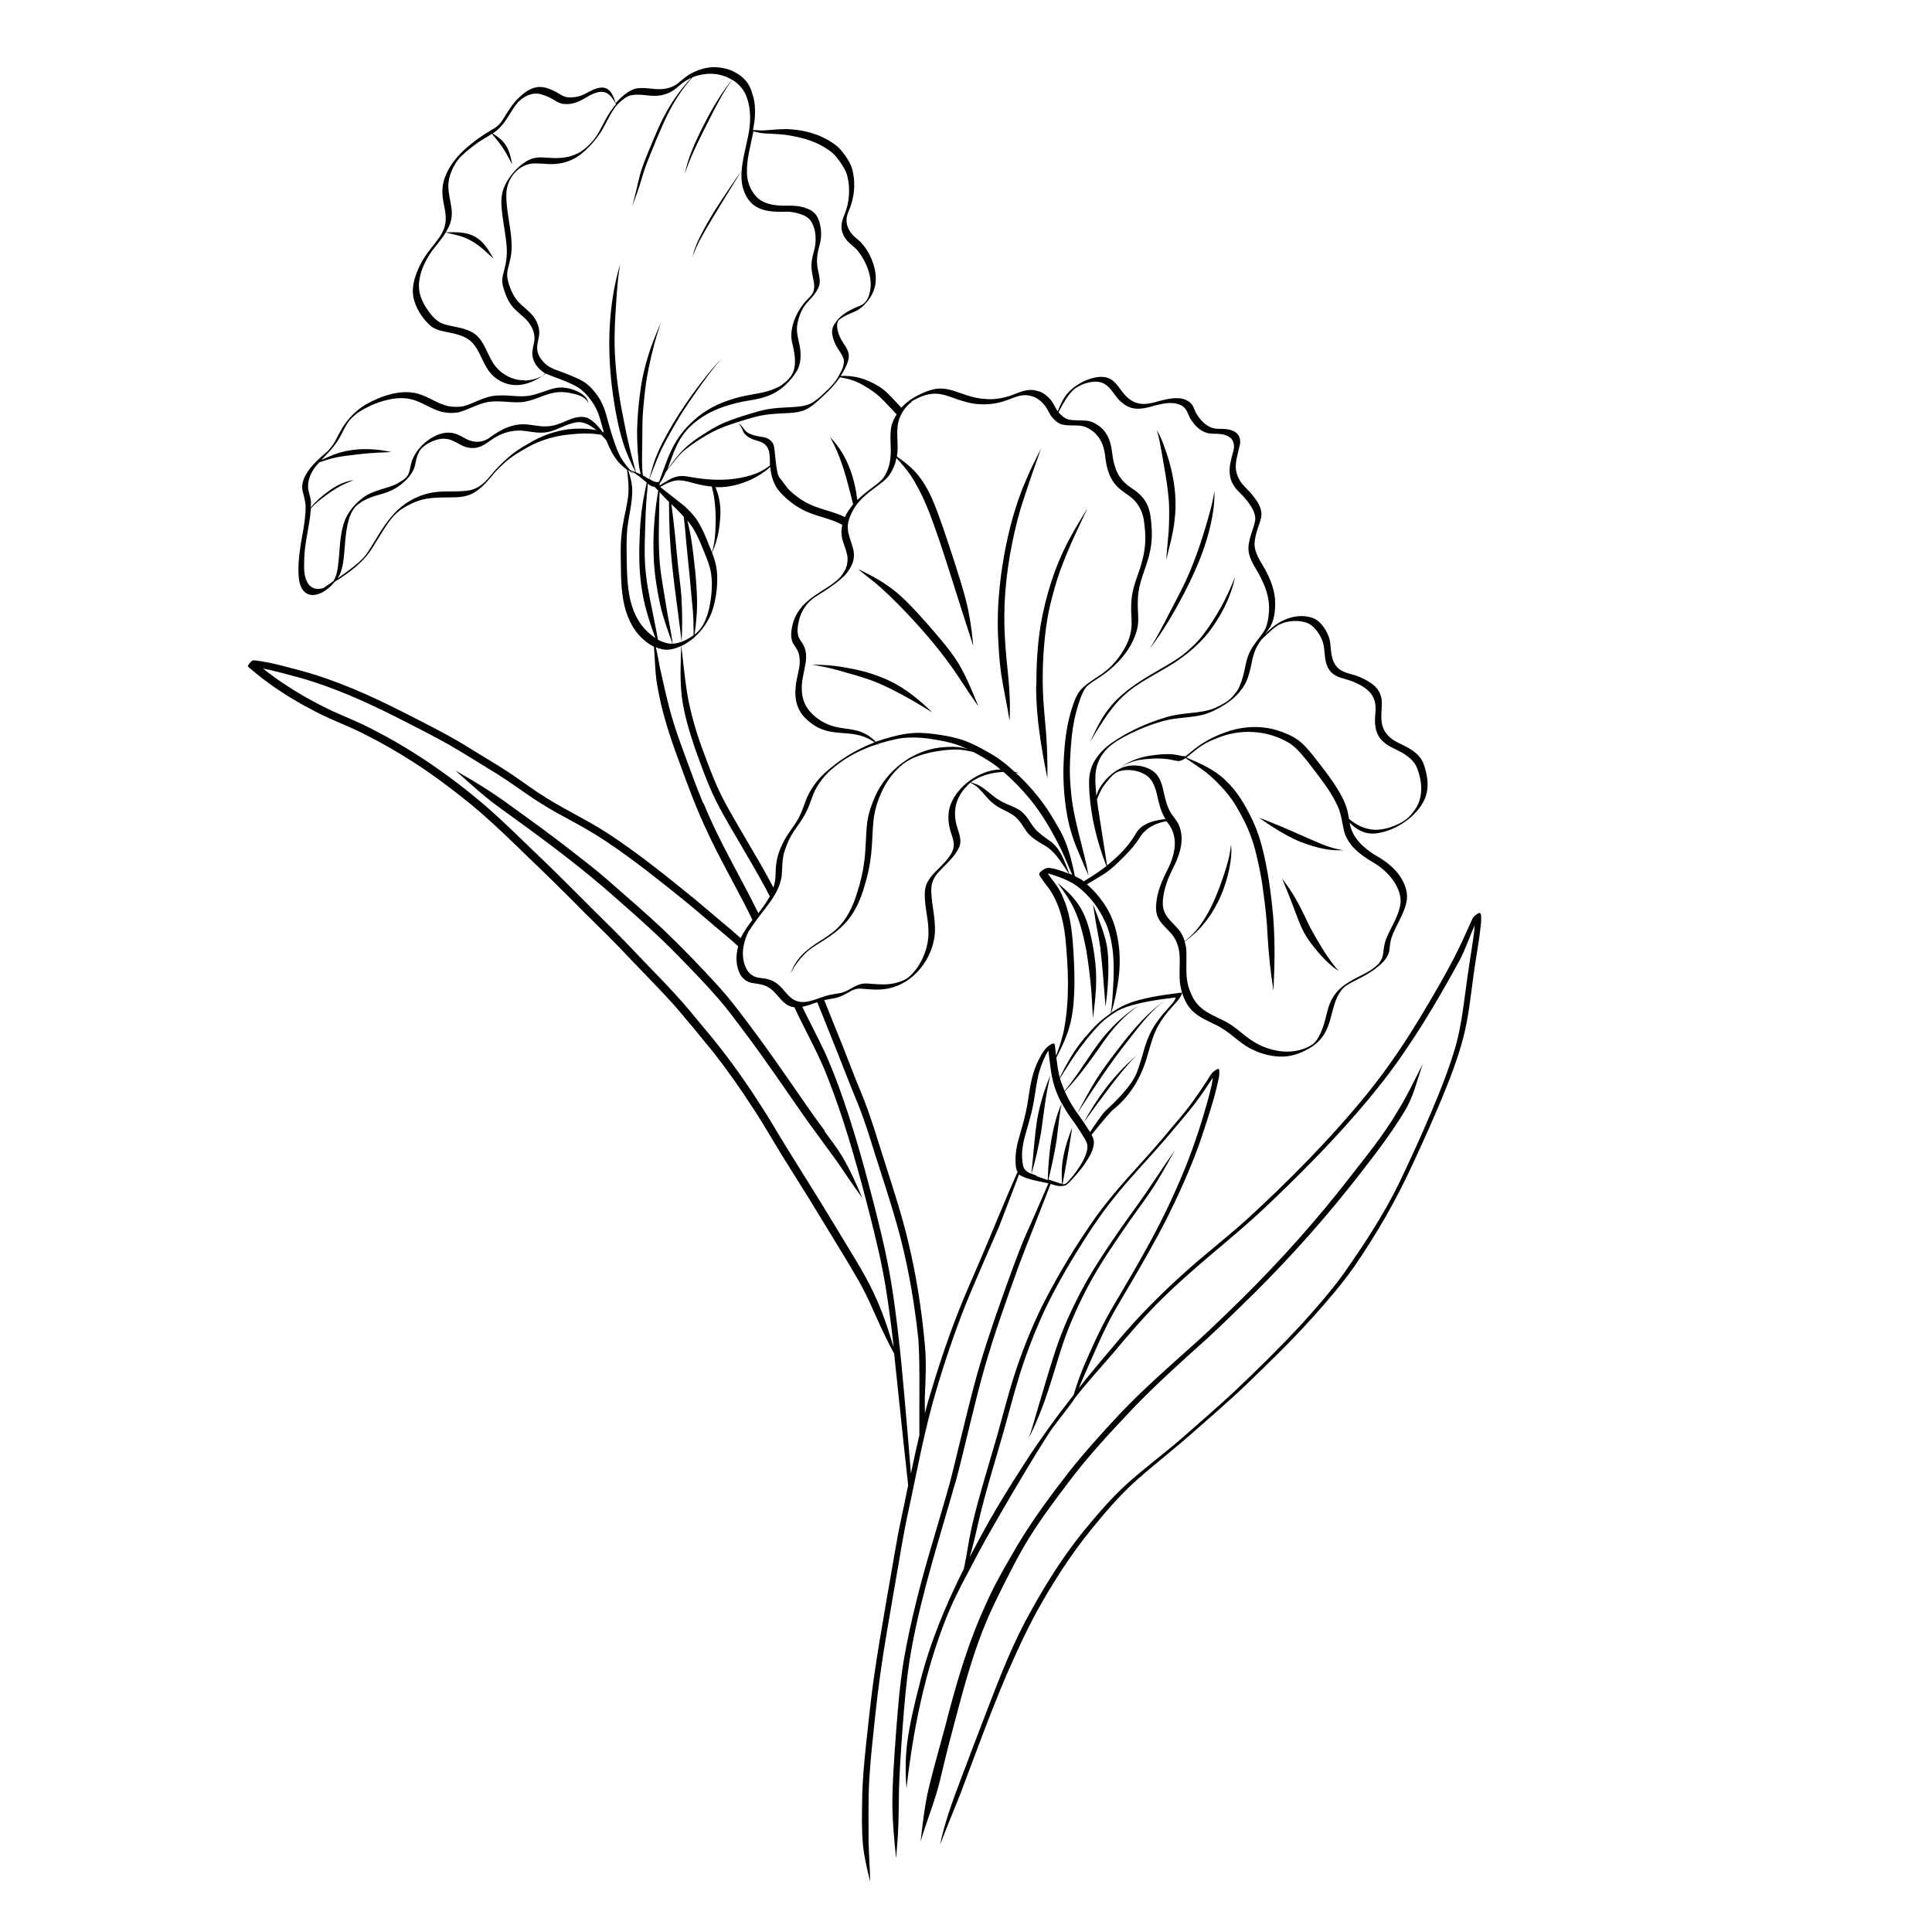 <svg xmlns="http://www.w3.org/2000/svg" fill="none" viewBox="0 0 60 60" height="60" width="60">
<rect fill="white" height="60" width="60"></rect>
<path fill="black" d="M22.918 5.483C22.953 5.427 22.989 5.367 23.024 5.311C22.992 5.353 22.964 5.395 22.932 5.441C22.595 5.929 22.258 6.417 21.963 6.933C21.78 7.267 21.587 7.604 21.506 7.98C21.647 7.569 21.868 7.214 22.093 6.832C22.363 6.382 22.641 5.932 22.918 5.486V5.483Z"></path>
<path fill="black" d="M25.616 35.12C25.152 34.506 24.731 33.863 24.288 33.238C23.94 32.739 23.586 32.244 23.217 31.755C22.936 31.383 22.655 31.011 22.342 30.663C21.787 30.052 21.215 29.458 20.621 28.889C20.056 28.359 19.469 27.85 18.883 27.34C18.524 27.024 18.145 26.733 17.769 26.441C17.151 25.956 16.515 25.496 15.876 25.036C15.328 24.629 14.745 24.27 14.148 23.933C14.172 23.958 14.201 23.979 14.225 24.003C14.513 24.256 14.798 24.516 15.096 24.762C15.353 24.973 15.627 25.159 15.89 25.356C17.014 26.164 18.124 26.996 19.16 27.92C19.855 28.527 20.544 29.142 21.183 29.809C21.573 30.21 21.963 30.614 22.328 31.035C22.588 31.337 22.823 31.657 23.062 31.973C23.744 32.872 24.372 33.81 25.019 34.734C25.342 35.184 25.676 35.63 25.999 36.079C26.259 36.455 26.508 36.834 26.779 37.203C26.592 36.764 26.399 36.328 26.157 35.918C25.992 35.644 25.795 35.391 25.605 35.131L25.616 35.12Z"></path>
<path fill="black" d="M34.605 24.035C34.605 24.035 34.601 24.035 34.597 24.039C34.597 24.039 34.594 24.043 34.59 24.046C34.594 24.046 34.601 24.039 34.605 24.035Z"></path>
<path fill="black" d="M32.177 21.306C32.177 22.272 32.335 23.224 32.528 24.169C32.535 23.698 32.521 23.224 32.486 22.753C32.451 22.318 32.402 21.886 32.388 21.45C32.367 20.758 32.405 19.989 32.518 19.276C32.591 18.819 32.714 18.373 32.851 17.934C32.967 17.576 33.115 17.228 33.262 16.884C33.424 16.512 33.606 16.15 33.775 15.781C33.582 16.097 33.389 16.41 33.213 16.736C32.767 17.569 32.479 18.482 32.318 19.413C32.216 20.038 32.184 20.674 32.184 21.306H32.177Z"></path>
<path fill="black" d="M31.095 20.948C31.169 21.429 31.281 21.907 31.352 22.388C31.394 21.731 31.32 21.071 31.253 20.417C31.215 19.975 31.186 19.543 31.19 19.118C31.197 18.127 31.348 17.14 31.59 16.181C31.689 15.784 31.822 15.402 31.952 15.015C32.072 14.65 32.209 14.285 32.335 13.919C32.173 14.236 32.015 14.555 31.875 14.882C31.541 15.644 31.327 16.452 31.18 17.27C31.039 18.075 30.962 18.89 30.993 19.704C31.011 20.119 31.035 20.537 31.095 20.948Z"></path>
<path fill="black" d="M29.676 20.463C29.406 20.063 29.083 19.704 28.767 19.339C28.015 18.496 27.678 18.159 26.642 17.671C26.88 17.867 27.13 18.05 27.358 18.254C27.723 18.58 28.064 18.935 28.398 19.297C28.949 19.898 29.465 20.537 29.901 21.225C30.052 21.454 30.203 21.678 30.361 21.903C30.368 21.914 30.393 21.949 30.379 21.921C30.294 21.71 30.207 21.499 30.115 21.292C29.989 21.008 29.852 20.723 29.676 20.463Z"></path>
<path fill="black" d="M28.612 21.812C28.24 21.485 27.822 21.204 27.358 21.029C26.982 20.878 26.589 20.783 26.188 20.72C25.869 20.66 25.542 20.646 25.215 20.639C25.503 20.691 25.788 20.744 26.069 20.828C26.403 20.92 26.736 21.015 27.063 21.13C27.488 21.288 27.948 21.531 28.363 21.77C28.545 21.875 28.724 21.984 28.903 22.096C28.918 22.103 28.931 22.114 28.946 22.121C28.935 22.11 28.924 22.1 28.914 22.089C28.816 21.994 28.717 21.9 28.612 21.808V21.812Z"></path>
<path fill="black" d="M40.702 28.833C40.55 28.524 40.41 28.208 40.238 27.913C40.115 27.692 39.968 27.488 39.816 27.284C39.929 27.555 40.041 27.825 40.143 28.099C40.255 28.39 40.354 28.686 40.498 28.963C40.614 29.17 40.758 29.36 40.909 29.539C41.074 29.736 41.253 29.922 41.46 30.076C41.499 30.105 41.538 30.133 41.576 30.157C41.538 30.115 41.502 30.073 41.464 30.027C41.169 29.655 40.93 29.244 40.702 28.83V28.833Z"></path>
<path fill="black" d="M41.576 26.406C41.625 26.406 41.675 26.406 41.724 26.406C41.671 26.395 41.618 26.388 41.566 26.378C41.193 26.301 40.863 26.132 40.512 25.985C40.048 25.774 39.578 25.574 39.096 25.394C39.504 25.679 39.929 25.953 40.389 26.146C40.768 26.287 41.165 26.41 41.576 26.406Z"></path>
<path fill="black" d="M35.345 21.26C35.637 21.057 36.076 20.835 36.494 20.568C36.88 20.312 37.242 20.006 37.533 19.641C37.906 19.153 38.201 18.595 38.341 17.994C38.348 17.969 38.355 17.945 38.359 17.92C38.334 17.976 38.31 18.036 38.285 18.092C38.183 18.338 38.039 18.64 37.927 18.844C37.73 19.185 37.523 19.522 37.273 19.827C37.13 19.999 36.838 20.266 36.683 20.372C36.452 20.551 36.062 20.758 35.668 20.993C35.296 21.218 34.934 21.468 34.629 21.78C34.488 21.938 34.355 22.103 34.242 22.282C34.095 22.525 33.975 22.785 33.852 23.041C34.369 22.188 34.674 21.696 35.342 21.26H35.345Z"></path>
<path fill="black" d="M37.695 15.735C37.712 15.574 37.719 15.412 37.719 15.251C37.719 15.261 37.716 15.275 37.712 15.286C37.677 15.472 37.639 15.658 37.59 15.841C37.386 16.589 37.151 17.33 36.827 18.036C36.662 18.391 36.473 18.735 36.294 19.083C36.104 19.451 35.928 19.796 35.711 20.14C36.121 19.606 36.462 19.02 36.775 18.422C37.214 17.579 37.579 16.68 37.695 15.732V15.735Z"></path>
<path fill="black" d="M36.069 14.004C36.16 14.541 36.269 15.082 36.304 15.627C36.315 15.879 36.311 16.206 36.294 16.505C36.272 16.8 36.237 17.095 36.216 17.39C36.322 16.965 36.441 16.543 36.483 16.108C36.575 15.303 36.402 14.495 36.114 13.751C36.062 13.617 36.002 13.484 35.928 13.361C35.914 13.333 35.932 13.382 35.935 13.393C35.998 13.593 36.03 13.8 36.069 14.004Z"></path>
<path fill="black" d="M29.68 46.016C29.992 44.843 30.242 43.652 30.575 42.482C30.888 41.393 31.271 40.326 31.657 39.261C31.861 38.706 32.31 37.607 32.627 36.768C32.627 36.768 32.767 36.81 32.778 36.813C32.865 36.838 32.988 36.845 33.076 36.817C33.146 36.792 33.199 36.722 33.248 36.673C33.304 36.617 33.361 36.557 33.413 36.494C33.515 36.378 33.617 36.255 33.701 36.125C33.828 35.932 33.965 35.721 33.972 35.482C33.972 35.394 33.94 35.317 33.898 35.243C34.172 34.903 34.46 34.558 34.572 34.46C35.057 34.07 35.391 33.547 35.581 32.957C35.696 32.598 35.805 32.121 35.977 31.84C36.1 31.622 36.258 31.429 36.392 31.281C36.504 31.148 36.645 31.025 36.705 30.86C36.705 30.849 36.712 30.835 36.701 30.832C36.687 30.825 36.669 30.832 36.652 30.832C36.581 30.839 36.511 30.849 36.441 30.86C36.157 30.898 35.868 30.937 35.587 31.004C35.3 31.067 35.011 31.155 34.752 31.302C34.667 31.348 34.587 31.401 34.509 31.453C34.618 31.116 34.685 30.765 34.734 30.414C34.818 29.813 34.773 29.184 34.569 28.612C34.453 28.292 34.267 28.004 34.042 27.748C33.954 27.646 33.856 27.547 33.754 27.463C33.933 27.358 34.112 27.253 34.288 27.14C34.309 27.126 34.33 27.112 34.351 27.098C34.351 27.098 34.351 27.098 34.351 27.102C34.351 27.102 34.351 27.098 34.355 27.094C34.492 27 34.618 26.891 34.737 26.771C35.001 26.518 35.222 26.29 35.391 26.016C35.658 25.581 36.16 25.514 36.23 25.507C36.269 25.559 36.311 25.609 36.343 25.665C36.395 25.749 36.431 25.844 36.455 25.939C36.518 26.188 36.476 26.441 36.392 26.698C36.336 26.866 36.251 27.021 36.174 27.179C36.044 27.453 35.939 27.741 35.911 28.039C35.847 28.541 36.097 28.682 36.392 29.012C36.522 29.17 36.592 29.363 36.624 29.564C36.655 29.817 36.624 30.101 36.634 30.378C36.638 30.565 36.68 30.751 36.743 30.927C36.943 31.474 37.295 31.601 37.779 31.84C37.986 31.938 38.169 32.082 38.348 32.226C38.492 32.342 38.636 32.458 38.801 32.546C39.089 32.704 39.416 32.802 39.746 32.813C40.073 32.827 40.396 32.718 40.673 32.549C41.509 32.068 41.221 31.19 41.727 30.674C41.917 30.498 42.38 30.35 42.725 30.073C42.918 29.929 43.115 29.75 43.15 29.497C43.164 29.363 43.178 29.23 43.22 29.104C43.35 28.735 43.596 28.408 43.677 28.022C43.74 27.755 43.645 27.477 43.505 27.253C43.315 26.95 43.023 26.733 42.714 26.561C42.359 26.343 42.019 26.041 41.927 25.616C41.92 25.591 41.917 25.57 41.913 25.546C42.121 25.77 42.405 25.918 42.721 25.883C43.315 25.823 44.01 25.363 44.249 24.808C44.358 24.548 44.355 24.256 44.288 23.986C44.249 23.817 44.2 23.642 44.084 23.505C43.94 23.329 43.736 23.22 43.536 23.122C43.336 23.034 43.139 22.918 43.02 22.732C42.834 22.444 42.918 22.128 42.914 21.805C42.911 21.608 42.819 21.411 42.669 21.285C42.496 21.144 42.293 21.043 42.082 20.972C41.854 20.902 41.625 20.87 41.478 20.66C41.323 20.439 41.341 20.161 41.302 19.908C41.278 19.782 41.228 19.662 41.158 19.553C41.067 19.406 40.951 19.269 40.789 19.199C40.445 19.069 40.048 19.142 39.739 19.328C39.571 19.423 39.427 19.553 39.29 19.69C39.346 19.617 39.398 19.546 39.448 19.469C39.574 19.248 39.602 18.981 39.602 18.728C39.602 18.363 39.465 18.015 39.297 17.699C39.174 17.471 39.009 17.256 38.967 16.993C38.945 16.849 38.987 16.659 39.033 16.501C39.072 16.361 39.132 16.227 39.163 16.087C39.216 15.827 39.082 15.612 38.928 15.416C38.822 15.272 38.685 15.156 38.569 15.019C38.482 14.906 38.419 14.773 38.39 14.633C38.341 14.362 38.45 14.074 38.51 13.793C38.559 13.421 38.25 13.319 37.937 13.319C37.846 13.319 37.755 13.319 37.667 13.294C37.544 13.259 37.393 13.161 37.298 13.041C37.235 12.968 37.175 12.89 37.133 12.803C37.094 12.725 37.07 12.641 37.021 12.567C36.771 12.258 36.318 12.374 35.984 12.458C35.661 12.557 35.342 12.616 35.05 12.374C34.787 12.174 34.685 11.784 34.327 11.714C33.947 11.65 33.459 11.9 33.199 12.163C33.031 12.335 32.936 12.557 32.848 12.774C32.788 12.69 32.749 12.595 32.693 12.508C32.623 12.388 32.514 12.29 32.398 12.212C32.321 12.167 32.23 12.142 32.142 12.121C31.798 12.061 31.545 12.258 31.246 12.328C31.035 12.384 30.818 12.413 30.572 12.388C30.323 12.374 30.084 12.3 29.848 12.216C29.595 12.125 29.325 12.03 29.051 12.079C28.805 12.125 28.577 12.233 28.363 12.356C28.226 12.441 28.099 12.546 27.99 12.662C27.93 12.599 27.871 12.536 27.808 12.465C27.653 12.297 27.498 12.128 27.302 12.005C27.105 11.882 26.894 11.787 26.67 11.728C26.487 11.682 26.297 11.668 26.108 11.675C26.185 11.559 26.248 11.44 26.301 11.313C26.42 11.018 26.35 10.888 26.181 10.642C26.073 10.47 25.974 10.245 26.002 10.042C26.016 9.989 26.034 9.957 26.041 9.95C26.048 9.947 26.055 9.94 26.058 9.933C26.065 9.926 26.079 9.915 26.087 9.912C26.115 9.887 26.111 9.894 26.125 9.884C26.262 9.792 26.385 9.743 26.508 9.691C26.673 9.631 26.807 9.515 26.919 9.381C27.077 9.202 27.179 8.974 27.196 8.735C27.232 8.293 26.972 7.699 26.62 7.422C26.42 7.274 26.276 7.053 26.29 6.814C26.297 6.649 26.385 6.519 26.438 6.336C26.547 5.985 26.561 5.609 26.466 5.251C26.431 5.124 26.367 5.012 26.297 4.903C26.22 4.787 26.136 4.675 26.037 4.577C25.637 4.232 25.11 4.057 24.587 4.018C24.316 3.993 24.046 4.029 23.772 4.046C23.645 4.06 23.512 4.039 23.386 4.039C23.414 3.895 23.435 3.751 23.445 3.607C23.456 3.382 23.445 3.158 23.375 2.943C23.329 2.771 23.256 2.603 23.129 2.473C22.964 2.297 22.743 2.178 22.507 2.125C22.328 2.083 22.139 2.072 21.956 2.107C21.868 2.121 21.78 2.146 21.692 2.178C21.7 2.171 21.71 2.16 21.717 2.153C21.707 2.163 21.7 2.171 21.689 2.178C21.555 2.227 21.426 2.293 21.31 2.378C21.197 2.462 21.134 2.522 21.053 2.588C20.934 2.683 20.748 2.757 20.544 2.768C20.291 2.782 20.042 2.708 19.789 2.743C19.543 2.782 19.301 2.999 19.121 3.203C18.988 2.768 18.812 2.578 18.324 2.834C18.194 2.901 18.127 2.943 18.005 2.982C17.896 3.017 17.713 3.035 17.629 3.021C17.499 3.006 17.393 2.929 17.281 2.862C17.13 2.782 16.965 2.711 16.793 2.701C16.533 2.69 16.311 2.848 16.132 3.017C15.918 3.214 15.771 3.463 15.62 3.709C15.574 3.776 15.518 3.888 15.325 4C15.061 4.152 14.808 4.32 14.576 4.517C14.299 4.742 14.053 5.012 13.892 5.335C13.449 6.217 14.155 6.617 13.656 7.355C13.572 7.481 13.41 7.671 13.277 7.854C13.164 8.008 13.066 8.177 12.989 8.352C12.869 8.626 12.782 8.932 12.838 9.23C12.908 9.557 13.094 9.856 13.333 10.084C13.46 10.207 13.628 10.263 13.797 10.295C14.099 10.361 14.439 10.404 14.664 10.639C14.889 10.878 14.97 11.208 15.149 11.475C15.37 11.819 15.795 12.016 16.199 11.945C16.459 11.907 16.73 11.777 16.937 11.594C17.014 11.633 17.095 11.661 17.176 11.693C17.446 11.794 17.724 11.893 17.973 12.044C18.106 12.132 18.215 12.251 18.314 12.377C18.419 12.508 18.507 12.655 18.567 12.809C18.644 13.006 18.682 13.189 18.739 13.379C18.742 13.396 18.749 13.41 18.753 13.428C18.739 13.424 18.724 13.417 18.71 13.414C18.703 13.403 18.693 13.389 18.686 13.379C18.567 13.224 18.433 13.073 18.257 12.985C18.085 12.911 17.889 12.954 17.72 13.017C17.534 13.087 17.355 13.185 17.154 13.22C16.888 13.277 16.663 13.213 16.403 13.185C15.918 13.129 15.521 13.357 15.191 13.603C15.03 13.716 14.822 13.751 14.626 13.691C14.482 13.649 14.359 13.561 14.225 13.502C13.993 13.389 13.723 13.431 13.498 13.547C13.203 13.695 12.954 13.944 12.82 14.246C12.757 14.376 12.736 14.583 12.704 14.671C12.645 14.822 12.606 14.857 12.346 15.015C12.044 15.173 11.584 15.216 11.271 15.458C11.043 15.627 10.85 15.851 10.73 16.111C10.527 16.596 10.565 17.133 10.488 17.643C10.46 17.818 10.435 17.91 10.358 18.04C10.358 18.04 10.351 18.047 10.348 18.053C10.249 18.12 10.151 18.191 10.053 18.257C9.887 18.317 9.691 18.31 9.561 18.113C9.427 17.895 9.441 17.625 9.448 17.362C9.462 16.828 9.62 16.315 9.656 15.784C9.793 15.637 9.93 15.525 10.133 15.377C10.312 15.244 10.537 15.096 10.765 15.001C10.822 14.977 10.913 14.938 10.983 14.91C10.959 14.914 10.934 14.921 10.906 14.924C10.65 14.973 10.414 15.1 10.204 15.254C10 15.398 9.814 15.567 9.652 15.756C9.652 15.732 9.652 15.707 9.656 15.683C9.67 15.525 9.613 15.384 9.585 15.254C9.519 14.994 9.642 14.713 9.74 14.576C9.778 14.509 9.842 14.439 9.915 14.358C10.088 14.302 10.256 14.243 10.432 14.207C10.632 14.165 10.836 14.144 11.039 14.12C11.335 14.081 11.633 14.06 11.932 14.049C12.005 14.046 12.079 14.042 12.153 14.039C12.107 14.028 12.065 14.021 12.019 14.011C11.531 13.919 11.018 13.919 10.537 14.06C10.344 14.12 10.158 14.204 9.975 14.288C10.133 14.127 10.326 13.934 10.477 13.705C10.572 13.561 10.646 13.4 10.727 13.249C10.815 13.101 10.818 13.098 10.913 12.989C10.874 13.034 10.916 12.985 10.938 12.968C10.952 12.95 11.06 12.855 11.152 12.792C11.524 12.546 12.188 12.29 12.701 12.384C13.024 12.444 13.294 12.641 13.6 12.753C13.804 12.827 14.028 12.841 14.239 12.806C14.555 12.722 14.836 12.539 15.163 12.483C15.5 12.43 15.837 12.511 16.178 12.49C16.364 12.479 16.543 12.416 16.715 12.353C17.102 12.202 17.33 12.125 17.741 12.212C17.906 12.244 18.078 12.293 18.201 12.413C18.226 12.441 18.25 12.469 18.257 12.508C18.257 12.518 18.254 12.525 18.247 12.532C18.264 12.518 18.264 12.49 18.261 12.472C18.25 12.434 18.233 12.395 18.208 12.364C18.061 12.156 17.65 12.023 17.4 12.033C17.158 12.044 16.933 12.153 16.701 12.223C16.589 12.258 16.473 12.29 16.354 12.3C16.157 12.318 15.96 12.297 15.764 12.283C15.602 12.276 15.437 12.276 15.279 12.3C15.11 12.335 14.949 12.399 14.791 12.465C14.657 12.521 14.527 12.585 14.387 12.616C14.236 12.648 14.06 12.637 13.934 12.616C13.593 12.543 13.312 12.321 12.978 12.226C12.444 12.079 11.816 12.3 11.352 12.567C11.06 12.743 10.815 12.992 10.636 13.28C10.527 13.456 10.449 13.646 10.337 13.818C10.295 13.863 10.33 13.839 10.21 13.972C10.197 13.986 10.186 14 10.172 14.014C10.063 14.127 9.269 14.696 9.399 15.251C9.452 15.468 9.508 15.64 9.487 15.865C9.487 15.904 9.487 15.943 9.48 15.981C9.48 15.985 9.473 15.992 9.469 15.995C9.469 15.992 9.476 15.988 9.48 15.981C9.459 16.287 9.392 16.585 9.343 16.884C9.287 17.246 9.245 17.614 9.283 17.983C9.396 18.742 10.045 18.514 10.393 18.068C10.864 17.776 11.313 17.446 11.598 16.961C11.805 16.634 11.967 16.34 12.16 16.101C12.258 15.985 12.304 15.943 12.427 15.844C12.564 15.746 12.796 15.616 12.985 15.556C13.284 15.451 13.607 15.451 13.92 15.447C14.243 15.447 14.527 15.447 14.801 15.247C15.019 15.096 15.188 14.889 15.356 14.685C15.444 14.583 15.525 14.506 15.662 14.38C15.83 14.222 16.048 14.081 16.305 13.937C16.67 13.719 17.053 13.586 17.499 13.515C17.787 13.477 18.075 13.452 18.366 13.466C18.468 13.473 18.57 13.487 18.672 13.502C18.728 13.558 18.784 13.617 18.833 13.681C18.921 13.912 19.034 14.134 19.188 14.327C19.273 14.425 19.367 14.513 19.473 14.59C19.508 14.882 19.543 15.173 19.501 15.465C19.462 15.746 19.388 16.02 19.343 16.301C19.294 16.578 19.276 16.856 19.276 17.137C19.294 18.001 19.227 18.981 19.813 19.687C19.95 19.848 20.119 19.989 20.309 20.084C20.344 20.488 20.34 20.895 20.414 21.299C20.547 22.096 20.8 22.869 21.081 23.624C21.355 24.379 21.633 25.138 21.98 25.862C22.346 26.652 22.781 27.407 23.178 28.183C23.241 28.313 23.305 28.44 23.368 28.57C23.231 28.749 23.098 28.931 23.003 29.135C22.813 28.963 22.616 28.798 22.42 28.636C22.139 28.398 21.858 28.159 21.577 27.923C20.695 27.207 19.81 26.49 18.858 25.869C18.163 25.419 17.404 25.082 16.715 24.618C16.389 24.4 16.076 24.169 15.75 23.954C15.409 23.733 15.058 23.526 14.71 23.312C14.014 22.869 13.277 22.5 12.543 22.128C11.514 21.605 10.453 21.127 9.336 20.825C8.89 20.709 8.447 20.579 7.991 20.519C7.945 20.516 7.903 20.505 7.857 20.505C7.808 20.526 7.776 20.572 7.741 20.611C7.727 20.632 7.706 20.653 7.699 20.681C7.699 20.684 7.699 20.691 7.699 20.695C7.706 20.709 7.72 20.716 7.731 20.727C8.31 21.232 8.957 21.657 9.638 22.015C10.158 22.303 10.716 22.504 11.247 22.764C12.097 23.189 12.915 23.684 13.681 24.249C14.123 24.576 14.559 24.913 14.973 25.275C15.454 25.697 15.915 26.146 16.375 26.592C16.968 27.158 17.551 27.734 18.127 28.317C18.626 28.812 19.132 29.3 19.61 29.817C20.066 30.298 20.537 30.768 20.98 31.264C21.376 31.727 21.763 32.194 22.146 32.669C22.578 33.22 22.985 33.793 23.364 34.383C23.691 34.871 23.979 35.384 24.288 35.886C24.66 36.49 25.047 37.087 25.412 37.695C25.834 38.39 26.266 39.079 26.673 39.785C26.951 40.273 27.158 40.793 27.397 41.302C27.506 41.527 27.614 41.752 27.734 41.973C27.744 41.994 27.755 42.015 27.769 42.04C27.818 42.475 28.032 44.59 28.204 46.128C28.131 46.479 28.061 46.834 27.983 47.185C27.822 47.951 27.706 48.727 27.565 49.496C27.411 50.403 27.249 51.309 27.123 52.219C27.038 52.84 26.975 53.465 26.905 54.091C26.842 54.691 26.782 55.295 26.775 55.903C26.768 56.377 26.757 56.855 26.803 57.326C26.845 57.701 26.933 58.07 27.024 58.435C27.014 58.021 26.986 57.614 26.975 57.213C26.975 56.613 26.961 55.938 26.993 55.309C27.031 54.649 27.105 53.992 27.175 53.336C27.267 52.45 27.39 51.569 27.541 50.691C27.667 49.928 27.804 49.166 27.934 48.404C28.029 47.825 28.138 47.248 28.264 46.676C28.264 46.662 28.271 46.648 28.275 46.63C28.292 46.546 28.31 46.465 28.327 46.381C28.405 46.016 28.479 45.647 28.556 45.282C28.608 45.029 28.665 44.779 28.724 44.526C28.798 44.21 28.875 43.898 28.96 43.585C29.22 42.651 29.525 41.727 29.869 40.821C30.073 40.283 30.308 39.757 30.533 39.23C30.684 38.871 30.846 38.517 31 38.158C31.109 37.895 31.397 37.126 31.647 36.472C31.668 36.494 31.692 36.511 31.724 36.525C31.966 36.638 32.237 36.68 32.497 36.736C32.518 36.739 32.539 36.746 32.56 36.75C32.314 37.309 32.023 37.99 31.899 38.257C31.756 38.576 31.629 38.907 31.506 39.237C31.127 40.269 30.755 41.309 30.438 42.363C30.182 43.22 29.985 44.094 29.767 44.962C29.673 45.345 29.585 45.728 29.483 46.103C29.332 46.655 29.163 47.203 29.005 47.751C28.626 49.015 28.285 50.294 28.061 51.593C27.945 52.32 27.885 53.054 27.829 53.785C27.773 54.558 27.713 55.331 27.713 56.103C27.723 56.641 27.773 57.175 27.829 57.708C27.86 57.364 27.888 57.017 27.899 56.672C27.916 56.173 27.909 55.675 27.934 55.176C27.969 54.484 28.018 53.789 28.075 53.097C28.131 52.457 28.194 51.815 28.313 51.182C28.633 49.426 29.192 47.726 29.676 46.012L29.68 46.016ZM18.461 13.347C18.187 13.301 17.906 13.301 17.632 13.333C17.197 13.393 16.782 13.551 16.406 13.779C16.168 13.912 15.939 14.063 15.736 14.25C15.585 14.387 15.437 14.531 15.303 14.689C15.195 14.819 15.1 14.928 15.058 14.966C14.938 15.075 14.808 15.173 14.604 15.223C14.253 15.289 13.888 15.237 13.533 15.282C13.02 15.342 12.539 15.605 12.202 15.992C11.861 16.368 11.644 16.828 11.387 17.197C11.38 17.203 11.373 17.214 11.37 17.221C11.359 17.235 11.348 17.246 11.338 17.26C11.328 17.27 11.317 17.284 11.313 17.291C11.261 17.358 11.113 17.492 10.987 17.593C10.825 17.723 10.657 17.843 10.485 17.962C10.667 17.681 10.674 17.323 10.706 16.996C10.755 16.269 10.86 15.851 11.138 15.651C11.299 15.521 11.545 15.423 11.805 15.356C12.03 15.293 12.251 15.205 12.441 15.057C12.617 14.921 12.778 14.752 12.862 14.541C12.901 14.432 12.912 14.32 12.943 14.211C12.957 14.155 13.006 14.039 13.063 13.958C13.189 13.818 13.358 13.716 13.589 13.649C13.761 13.607 13.909 13.617 14.067 13.691C14.19 13.744 14.303 13.821 14.429 13.87C14.534 13.909 14.647 13.923 14.759 13.909C15.026 13.877 15.202 13.677 15.398 13.572C15.63 13.438 15.922 13.351 16.224 13.375C16.413 13.389 16.635 13.449 16.849 13.435C17.221 13.428 17.527 13.175 17.885 13.119C18.124 13.073 18.335 13.21 18.524 13.361C18.503 13.354 18.479 13.351 18.458 13.347H18.461ZM34.58 31.471C34.983 31.186 35.774 31.067 36.438 30.986C36.462 30.986 36.487 30.979 36.511 30.979C36.511 31.014 36.483 31.053 36.466 31.084C36.399 31.179 36.385 31.19 36.311 31.274C36.164 31.436 36.02 31.601 35.9 31.78C35.746 32.005 35.633 32.258 35.552 32.521C35.472 32.788 35.405 33.062 35.3 33.322C35.127 33.747 34.629 34.225 34.327 34.502C34.246 34.576 34.053 34.857 33.852 35.159C33.835 35.131 33.814 35.099 33.796 35.071C33.642 34.815 33.452 34.583 33.297 34.33C33.213 34.19 33.136 34.045 33.069 33.894C33.452 33.498 33.779 33.051 34.098 32.602C34.443 32.089 34.776 31.668 35.233 31.323C35.271 31.292 35.31 31.264 35.356 31.232C35.324 31.253 35.292 31.274 35.261 31.292C34.871 31.555 34.527 31.885 34.232 32.251C33.821 32.778 33.484 33.375 33.062 33.88C33.013 33.768 32.971 33.656 32.932 33.54C32.929 33.522 32.922 33.508 32.918 33.49C33.139 33.136 33.357 32.778 33.614 32.447C33.828 32.163 34.056 31.896 34.281 31.692C34.344 31.636 34.414 31.583 34.485 31.534C34.485 31.545 34.481 31.555 34.478 31.569C34.481 31.555 34.488 31.545 34.492 31.531C34.523 31.509 34.551 31.488 34.58 31.471ZM34.334 28.643C34.608 29.307 34.608 29.978 34.569 30.663C34.551 30.933 34.541 31.2 34.495 31.467C34.365 31.559 34.239 31.654 34.119 31.762C33.965 31.906 33.824 32.065 33.687 32.226C33.368 32.598 33.129 33.027 32.911 33.466C32.862 33.273 32.834 33.076 32.809 32.879C32.809 32.869 32.809 32.858 32.806 32.844C32.992 32.489 33.164 32.124 33.252 31.731C33.34 31.348 33.361 30.951 33.368 30.558C33.368 30.122 33.35 29.683 33.315 29.247C33.276 28.787 33.21 28.324 33.023 27.895C32.957 27.73 32.873 27.576 32.764 27.432C32.693 27.337 32.616 27.242 32.549 27.144C32.549 27.137 32.542 27.133 32.539 27.126C32.662 27.154 32.785 27.2 32.904 27.242C33.069 27.302 33.266 27.39 33.431 27.505C33.434 27.505 33.438 27.509 33.441 27.512C33.828 27.804 34.133 28.201 34.327 28.643H34.334ZM33.21 27.137C33.181 27.059 33.153 26.986 33.125 26.908C33.017 26.638 32.897 26.35 32.665 26.16C32.525 26.055 32.374 25.96 32.244 25.84C32.121 25.735 32.036 25.598 31.949 25.461C31.868 25.342 31.773 25.229 31.654 25.152C31.534 25.075 31.394 25.029 31.264 24.969C31.141 24.913 31.025 24.85 30.916 24.773C30.758 24.66 30.625 24.523 30.459 24.425C30.365 24.362 30.259 24.33 30.15 24.295C30.196 24.26 30.182 24.27 30.231 24.239C30.238 24.239 30.242 24.232 30.249 24.228C30.252 24.228 30.256 24.221 30.263 24.221C30.512 24.074 30.828 23.983 31.169 23.975C31.464 24.232 31.738 24.513 31.984 24.815C32.377 25.293 32.686 25.837 32.96 26.392C33.08 26.648 33.185 26.908 33.297 27.168C33.269 27.158 33.245 27.147 33.217 27.133L33.21 27.137ZM35.278 25.883C35.043 26.294 34.695 26.627 34.379 26.877C34.379 26.873 34.379 26.87 34.379 26.866C34.284 26.269 34.19 25.668 34.098 25.071C34.088 24.991 34.077 24.906 34.067 24.822C34.109 24.724 34.151 24.622 34.2 24.527C34.288 24.362 34.471 24.162 34.548 24.084C34.59 24.046 34.572 24.063 34.597 24.042C34.593 24.042 34.593 24.042 34.604 24.035C34.604 24.035 34.611 24.032 34.611 24.028C34.615 24.028 34.618 24.021 34.625 24.018C34.861 23.86 35.296 23.891 35.556 24.053C35.802 24.186 35.886 24.471 35.942 24.724C35.992 24.945 36.044 25.173 36.157 25.37C36.171 25.394 36.185 25.416 36.199 25.437C36.164 25.451 35.517 25.461 35.282 25.876L35.278 25.883ZM39.774 19.378C39.981 19.283 40.291 19.244 40.579 19.339C40.779 19.406 40.955 19.638 41.046 19.848C41.127 20.02 41.127 20.21 41.148 20.396C41.169 20.579 41.225 20.772 41.365 20.899C41.52 21.043 41.734 21.067 41.924 21.134C42.135 21.208 42.402 21.334 42.567 21.527C42.739 21.749 42.732 21.97 42.707 22.23C42.683 22.525 42.721 22.83 42.96 23.034C43.09 23.161 43.259 23.227 43.417 23.308C43.659 23.431 43.908 23.593 44.01 23.856C44.189 24.327 44.203 24.825 43.898 25.205C43.81 25.317 43.789 25.342 43.687 25.43C43.68 25.437 43.656 25.454 43.641 25.465C43.557 25.524 43.533 25.538 43.441 25.584C43.227 25.689 43.037 25.746 42.806 25.767C42.461 25.791 42.152 25.647 41.896 25.433C41.882 25.352 41.868 25.275 41.85 25.194C41.819 25.068 41.769 24.945 41.717 24.825C41.474 24.334 41.12 23.905 40.786 23.473C40.656 23.315 40.526 23.154 40.368 23.024C40.154 22.855 39.894 22.753 39.637 22.672C39.1 22.514 38.52 22.563 38.001 22.764C37.642 22.894 37.312 23.08 37.021 23.322C36.971 23.357 36.855 23.459 36.824 23.484C36.824 23.484 36.824 23.484 36.817 23.484C36.796 23.484 36.778 23.484 36.757 23.484C36.747 23.48 36.733 23.473 36.722 23.47C36.729 23.473 36.736 23.48 36.74 23.484C36.708 23.48 36.676 23.473 36.648 23.466C36.399 23.403 36.142 23.413 35.89 23.445C35.545 23.477 35.205 23.575 34.91 23.758C34.857 23.789 34.808 23.824 34.762 23.86C34.783 23.846 34.804 23.831 34.825 23.817C34.994 23.709 35.191 23.638 35.38 23.6C35.651 23.561 35.953 23.54 36.23 23.572C36.353 23.582 36.469 23.624 36.589 23.635C36.676 23.635 36.75 23.593 36.82 23.543C37.035 23.694 37.256 23.835 37.463 23.993C37.614 24.112 37.751 24.246 37.885 24.386C38.074 24.583 38.25 24.797 38.387 25.033C38.573 25.342 38.735 25.661 38.858 26.002C38.949 26.248 39.012 26.504 39.068 26.764C39.132 27.049 39.188 27.337 39.223 27.628C39.293 28.113 39.349 28.601 39.367 29.09C39.402 29.634 39.455 30.178 39.542 30.719C39.542 30.733 39.546 30.747 39.55 30.761C39.56 30.537 39.567 30.308 39.574 30.084C39.592 29.535 39.581 28.988 39.539 28.443C39.483 27.853 39.409 27.263 39.283 26.683C39.195 26.259 39.075 25.844 38.889 25.451C38.671 25.005 38.419 24.562 38.05 24.225C37.712 23.895 37.273 23.709 36.845 23.526C36.887 23.494 36.929 23.459 36.968 23.427C37.302 23.154 37.396 23.083 37.818 22.915C38.499 22.637 39.339 22.655 40.038 23.076C40.185 23.168 40.308 23.294 40.421 23.424C40.561 23.586 40.694 23.754 40.821 23.926C41.088 24.281 41.362 24.632 41.544 25.04C41.653 25.275 41.678 25.531 41.734 25.781C41.773 25.949 41.857 26.108 41.966 26.244C42.099 26.406 42.261 26.536 42.433 26.652C42.581 26.75 42.742 26.831 42.883 26.943C43.22 27.207 43.533 27.632 43.494 28.053C43.441 28.461 43.188 28.802 43.041 29.177C42.985 29.328 42.971 29.486 42.95 29.644C42.925 29.774 42.872 29.866 42.809 29.936C42.623 30.101 42.598 30.119 42.345 30.256C42.04 30.414 41.713 30.561 41.492 30.835C41.411 30.941 41.341 31.056 41.292 31.179C41.232 31.337 41.2 31.506 41.155 31.668C41.056 32.068 40.888 32.356 40.758 32.437C40.491 32.612 40.034 32.756 39.437 32.577C39.111 32.486 38.815 32.293 38.545 32.065C38.362 31.913 38.173 31.773 37.958 31.675C37.481 31.443 37.147 31.309 36.954 30.772C36.778 30.34 36.873 29.904 36.838 29.451C36.827 29.381 36.813 29.311 36.792 29.241C36.947 29.125 37.101 29.002 37.235 28.861C37.783 28.282 38.102 27.523 38.218 26.74C38.243 26.564 38.25 26.388 38.229 26.213C38.229 26.223 38.229 26.23 38.229 26.241C38.208 26.483 38.148 26.719 38.078 26.954C37.856 27.656 37.59 28.369 37.136 28.907C37.038 29.023 36.919 29.125 36.792 29.23C36.754 29.104 36.697 28.984 36.617 28.882C36.318 28.535 36.058 28.405 36.121 27.902C36.153 27.586 36.269 27.288 36.406 27.007C36.624 26.596 36.806 26.097 36.617 25.64C36.55 25.461 36.395 25.335 36.318 25.166C36.206 24.945 36.164 24.695 36.107 24.457C36.023 24.119 35.876 23.923 35.535 23.817C35.3 23.751 35.043 23.754 34.818 23.852C34.527 23.989 34.295 24.228 34.133 24.502C34.098 24.569 34.07 24.639 34.049 24.709C34.035 24.569 34.025 24.428 34.017 24.288C34.017 24.183 34.014 24.032 34.039 23.902C34.063 23.765 34.116 23.631 34.183 23.508C34.393 23.182 34.587 23.069 34.889 22.894C35.215 22.718 35.563 22.563 35.949 22.444C36.121 22.388 36.308 22.346 36.448 22.325C36.743 22.282 37.045 22.272 37.337 22.202C37.59 22.139 37.825 22.015 38.043 21.878C38.376 21.668 38.668 21.362 38.773 20.976C38.83 20.814 38.858 20.649 38.893 20.481C38.935 20.302 38.991 20.136 39.075 20.014C39.107 19.961 39.142 19.912 39.177 19.862C39.416 19.631 39.616 19.437 39.774 19.378ZM28.303 12.472C28.542 12.325 28.802 12.22 29.058 12.226C29.29 12.233 29.508 12.321 29.722 12.399C29.936 12.472 30.157 12.536 30.386 12.55C30.631 12.571 30.888 12.546 31.123 12.476C31.478 12.377 31.713 12.184 32.086 12.318C32.233 12.364 32.402 12.511 32.497 12.665C32.553 12.753 32.595 12.855 32.658 12.94C32.739 13.041 32.841 13.136 32.964 13.178C33.203 13.245 33.462 13.175 33.701 13.256C34.032 13.396 34.228 13.649 34.302 14.028C34.334 14.207 34.341 14.394 34.397 14.566C34.464 14.829 34.611 15.068 34.832 15.23C34.938 15.314 35.057 15.381 35.159 15.472C35.387 15.672 35.51 15.95 35.535 16.248C35.63 16.94 35.517 17.358 35.278 18.015C35.194 18.264 35.134 18.524 35.131 18.791C35.117 19.055 35.166 19.29 35.131 19.543C35.075 20.003 34.752 20.442 34.509 20.688C34.365 20.828 34.232 20.923 34.14 20.983C33.975 21.095 33.8 21.197 33.652 21.334C33.48 21.478 33.392 21.689 33.322 21.896C33.15 22.391 33.076 22.915 33.045 23.438C32.999 24.07 33.031 24.709 33.143 25.331C33.21 25.697 33.319 26.051 33.462 26.388C33.575 26.659 33.687 26.929 33.807 27.193C33.642 26.283 33.315 25.409 33.252 24.481C33.213 24.067 33.22 23.68 33.252 23.255C33.276 22.855 33.329 22.455 33.434 22.065C33.505 21.815 33.606 21.489 33.73 21.341C33.856 21.197 34.112 21.081 34.404 20.849C34.822 20.516 35.18 20.07 35.314 19.543C35.363 19.343 35.349 19.139 35.338 18.939C35.331 18.774 35.331 18.58 35.356 18.391C35.419 17.938 35.644 17.527 35.724 17.077C35.781 16.796 35.781 16.508 35.753 16.227C35.731 15.992 35.693 15.749 35.559 15.549C35.493 15.447 35.408 15.36 35.314 15.282C35.233 15.216 35.142 15.163 35.061 15.1C34.857 14.952 34.699 14.741 34.629 14.495C34.537 14.243 34.551 13.965 34.467 13.712C34.407 13.53 34.306 13.357 34.148 13.242C34.032 13.154 33.898 13.08 33.751 13.066C33.564 13.045 33.375 13.066 33.189 13.031C33.08 13.006 32.953 12.904 32.873 12.799C33.02 12.529 33.16 12.251 33.385 12.065C33.631 11.893 34.014 11.784 34.263 11.903C34.46 11.995 34.565 12.195 34.699 12.36C34.766 12.441 34.846 12.514 34.934 12.571C35.226 12.771 35.552 12.687 35.861 12.595C36.128 12.529 36.445 12.455 36.694 12.595C36.817 12.659 36.873 12.785 36.922 12.911C36.961 12.999 37.017 13.08 37.077 13.154C37.193 13.305 37.358 13.428 37.547 13.459C37.656 13.477 37.769 13.466 37.878 13.477C38.071 13.495 38.289 13.572 38.317 13.8C38.345 13.93 38.275 14.085 38.243 14.232C38.159 14.552 38.148 14.85 38.348 15.128C38.443 15.261 38.577 15.363 38.678 15.489C38.84 15.69 39.019 15.932 38.977 16.181C38.931 16.417 38.819 16.634 38.787 16.873C38.721 17.183 38.868 17.442 39.023 17.699C39.121 17.86 39.202 18.032 39.276 18.208C39.377 18.461 39.427 18.735 39.409 18.988C39.398 19.16 39.374 19.336 39.311 19.494C39.244 19.655 39.093 19.813 38.974 19.985C38.893 20.101 38.812 20.224 38.766 20.358C38.7 20.523 38.675 20.702 38.636 20.874C38.594 21.05 38.541 21.225 38.461 21.387C38.404 21.492 38.222 21.721 38.085 21.798C38.025 21.836 37.8 21.97 37.639 22.023C37.435 22.086 37.288 22.107 37.087 22.131C36.789 22.163 36.487 22.191 36.199 22.279C35.598 22.462 35.019 22.725 34.506 23.083C34.218 23.297 33.954 23.578 33.867 23.937C33.807 24.148 33.821 24.369 33.831 24.587C33.88 25.38 34.074 26.157 34.362 26.898C34.042 27.144 33.761 27.305 33.656 27.372C33.568 27.298 33.586 27.319 33.484 27.263C33.452 27.245 33.417 27.228 33.382 27.21C33.308 26.849 33.224 26.487 33.087 26.143C32.999 25.918 32.876 25.707 32.753 25.5C32.433 24.941 32.023 24.439 31.548 24C31.583 24.003 31.622 24.007 31.657 24.014C31.611 24 31.562 23.983 31.513 23.972C31.264 23.74 30.997 23.529 30.695 23.364C30.449 23.224 30.2 23.087 29.929 22.995C29.68 22.904 29.42 22.855 29.156 22.816C28.904 22.778 28.651 22.75 28.394 22.764C28.067 22.781 27.748 22.862 27.439 22.957C27.358 22.981 27.277 23.009 27.196 23.038C27.028 22.852 26.796 22.729 26.554 22.676C26.332 22.627 26.104 22.62 25.883 22.556C25.616 22.483 25.338 22.314 25.145 22.086C24.878 21.78 24.864 21.376 24.938 21.004C24.991 20.709 25.099 20.4 24.984 20.105C24.934 19.964 24.808 19.862 24.783 19.711C24.752 19.581 24.773 19.459 24.801 19.318C24.854 19.079 24.934 18.918 25.082 18.742C25.272 18.545 25.321 18.542 25.567 18.38C25.802 18.229 26.034 18.068 26.234 17.871C26.329 17.769 26.403 17.65 26.462 17.527C26.526 17.379 26.536 17.207 26.497 17.052C26.399 16.677 26.234 16.431 26.399 16.044C26.578 15.581 26.894 15.356 27.284 15.065C27.407 14.97 27.537 14.875 27.625 14.745C27.794 14.495 27.829 14.281 27.839 14.222C27.997 14.397 28.152 14.573 28.285 14.766C28.594 15.244 28.816 15.771 29.005 16.308C29.311 17.158 29.571 18.025 29.848 18.886C29.971 19.265 30.094 19.645 30.214 20.024C30.217 20.038 30.221 20.049 30.224 20.063C30.224 20.049 30.224 20.035 30.221 20.02C30.192 19.694 30.15 19.367 30.087 19.044C30.01 18.626 29.883 18.222 29.757 17.818C29.616 17.362 29.462 16.909 29.311 16.455C29.079 15.806 28.868 15.114 28.377 14.604C28.218 14.443 28.036 14.306 27.853 14.176C27.86 14.134 27.867 14.088 27.871 14.046C27.895 13.716 27.829 13.417 27.899 13.098C27.973 12.845 28.106 12.637 28.31 12.483L28.303 12.472ZM24.018 27.562C23.825 27.193 23.621 26.831 23.407 26.473C23.059 25.862 22.683 25.268 22.37 24.639C22.223 24.337 22.1 24.021 21.98 23.709C21.865 23.403 21.749 23.097 21.65 22.785C21.51 22.349 21.404 21.931 21.331 21.471C21.257 21.004 21.218 20.53 21.159 20.063C21.299 19.996 21.429 19.908 21.545 19.81C21.545 19.827 21.545 19.848 21.545 19.866C21.545 19.845 21.552 19.824 21.555 19.799C21.791 19.596 21.977 19.328 22.093 19.044C22.255 18.605 22.328 18.008 22.233 17.548C22.205 17.414 22.163 17.288 22.114 17.161C22.23 16.905 22.307 16.634 22.339 16.357C22.363 16.16 22.384 15.96 22.37 15.76C22.356 15.588 22.325 15.412 22.265 15.251C22.251 15.209 22.233 15.166 22.216 15.128C22.353 15.135 22.49 15.128 22.627 15.107C23.024 15.043 23.41 14.889 23.733 14.653C23.8 14.608 23.863 14.552 23.926 14.499C23.926 14.531 23.93 14.559 23.933 14.587C23.951 14.773 24.011 14.959 24.105 15.121C24.186 15.258 24.302 15.37 24.418 15.475C24.569 15.612 24.738 15.732 24.92 15.827C25.307 16.034 25.781 16.087 26.16 16.301C26.122 16.438 26.125 16.585 26.153 16.722C26.192 16.87 26.252 17.01 26.29 17.158C26.357 17.355 26.315 17.611 26.213 17.752C26.104 17.955 25.978 18.032 25.83 18.148C25.739 18.222 25.321 18.461 25.103 18.647C24.857 18.847 24.668 19.125 24.604 19.441C24.573 19.588 24.555 19.743 24.594 19.89C24.618 19.989 24.692 20.063 24.738 20.15C24.815 20.266 24.836 20.407 24.836 20.544C24.843 20.73 24.755 20.997 24.724 21.211C24.664 21.608 24.706 21.998 25.005 22.297C25.753 23.041 26.375 22.535 27.133 23.034C27.144 23.041 27.154 23.048 27.161 23.055C26.589 23.273 26.058 23.6 25.609 24.011C25.391 24.214 25.208 24.457 25.082 24.724C24.991 24.927 24.934 25.145 24.833 25.342C24.748 25.521 24.615 25.697 24.485 25.886C24.39 26.027 24.309 26.181 24.242 26.339C24.137 26.578 24.091 26.831 24.088 27.091C24.088 27.267 24.067 27.425 24.018 27.569V27.562ZM20.305 17.39C20.33 17.86 20.404 18.331 20.505 18.791C20.597 19.202 20.744 19.596 20.885 19.989C20.853 19.989 20.825 19.989 20.8 19.989C20.677 19.975 20.551 19.929 20.432 19.866C20.407 19.704 20.372 19.543 20.34 19.378C20.245 18.868 20.119 18.366 20.063 17.853C20.007 17.39 20.017 16.919 20.035 16.452C20.045 16.094 20.056 15.735 20.087 15.377C20.098 15.258 20.112 15.138 20.119 15.019C20.168 15.061 20.224 15.1 20.288 15.114C20.298 15.114 20.312 15.114 20.323 15.114C20.344 15.135 20.424 15.219 20.442 15.237C20.432 15.307 20.418 15.381 20.407 15.451C20.312 16.09 20.27 16.74 20.305 17.386V17.39ZM20.698 18.875C20.628 18.415 20.533 17.959 20.491 17.495C20.435 16.838 20.47 16.178 20.477 15.521C20.477 15.44 20.484 15.363 20.484 15.282C20.579 15.384 20.674 15.489 20.776 15.588C20.776 15.936 20.783 16.283 20.8 16.631C20.857 17.737 21.043 18.833 21.169 19.933C21.095 19.957 20.986 19.985 20.892 19.992C20.843 19.62 20.758 19.251 20.698 18.879V18.875ZM21.58 17.653C21.531 17.154 21.471 16.649 21.345 16.164C21.426 16.259 21.499 16.357 21.559 16.466C21.682 16.677 21.773 16.905 21.865 17.133C21.959 17.362 22.044 17.569 22.082 17.801C22.146 18.198 22.082 18.686 21.991 19.023C21.889 19.35 21.777 19.55 21.57 19.708C21.608 19.42 21.643 19.128 21.647 18.837C21.654 18.443 21.619 18.047 21.584 17.653H21.58ZM21.166 18.57C21.141 18.212 21.085 17.857 21.05 17.502C20.99 16.887 20.937 16.269 20.849 15.658C20.864 15.669 20.878 15.683 20.888 15.693C21.004 15.806 21.123 15.921 21.232 16.041C21.271 16.322 21.292 16.606 21.317 16.891C21.345 17.207 21.38 17.52 21.412 17.832C21.443 18.212 21.485 18.591 21.517 18.97C21.538 19.223 21.541 19.473 21.541 19.725C21.457 19.789 21.355 19.848 21.236 19.905C21.222 19.912 21.197 19.922 21.169 19.929C21.19 19.476 21.194 19.023 21.162 18.573L21.166 18.57ZM21.945 16.743C21.854 16.519 21.749 16.297 21.608 16.097C21.51 15.96 21.39 15.844 21.271 15.728C21.243 15.704 20.737 15.307 20.72 15.293C20.649 15.237 20.576 15.18 20.502 15.124C20.695 15.012 20.888 14.91 21.116 14.917C21.267 14.924 21.426 14.973 21.587 15.015C21.756 15.061 21.931 15.096 22.104 15.11C22.132 15.212 22.156 15.317 22.174 15.423C22.219 15.711 22.233 16.006 22.223 16.297C22.216 16.585 22.198 16.877 22.11 17.151C22.058 17.017 21.998 16.884 21.945 16.747V16.743ZM26.146 11.728C26.392 11.77 26.627 11.851 26.838 11.981C27.021 12.086 27.193 12.202 27.344 12.346C27.516 12.508 27.678 12.697 27.846 12.869C27.783 12.968 27.73 13.073 27.695 13.189C27.604 13.554 27.699 13.895 27.649 14.253C27.625 14.471 27.541 14.692 27.435 14.84C27.344 14.959 27.224 15.036 27.105 15.131C26.933 15.258 26.768 15.388 26.624 15.528C26.547 14.871 26.332 14.214 25.897 13.705C25.858 13.659 25.82 13.617 25.777 13.572C25.823 13.656 25.869 13.744 25.911 13.828C26.122 14.274 26.259 14.731 26.375 15.194C26.406 15.317 26.455 15.489 26.494 15.665C26.396 15.784 26.308 15.911 26.238 16.058C25.851 15.865 25.391 15.809 25.015 15.595C24.836 15.496 24.671 15.37 24.523 15.23C24.408 15.117 24.33 14.973 24.221 14.85C24.074 14.682 24.088 13.972 24.018 13.8C23.979 13.712 23.905 13.642 23.814 13.607C23.719 13.568 23.617 13.565 23.523 13.544C23.396 13.519 23.263 13.48 23.164 13.393C23.083 13.312 23.038 13.203 22.932 13.147C23.006 13.217 23.041 13.308 23.08 13.4C23.14 13.526 23.27 13.6 23.396 13.649C23.491 13.684 23.596 13.702 23.684 13.751C23.94 13.895 23.902 14.19 23.912 14.457C23.881 14.478 23.853 14.502 23.828 14.517C23.747 14.576 23.579 14.668 23.48 14.706C23.059 14.864 22.606 14.914 22.16 14.896C21.935 14.885 21.714 14.861 21.492 14.822C21.274 14.784 21.11 14.752 20.899 14.84C20.821 14.871 20.751 14.914 20.681 14.959C20.653 14.977 20.484 15.065 20.484 15.093C20.484 15.061 20.488 15.029 20.491 14.998C20.523 14.959 20.551 14.917 20.572 14.882C20.611 14.812 20.642 14.738 20.674 14.664C20.737 14.58 20.8 14.492 20.874 14.404C21.029 14.214 21.152 14.06 21.306 13.944C21.559 13.744 21.829 13.575 22.139 13.407C22.36 13.294 22.574 13.217 22.834 13.133C23.182 13.024 23.533 12.901 23.898 12.866C24.099 12.845 24.302 12.838 24.502 12.827C24.689 12.817 24.878 12.792 25.047 12.708C25.244 12.606 25.402 12.451 25.563 12.3C25.756 12.125 25.939 11.931 26.087 11.717C26.104 11.717 26.118 11.721 26.136 11.724L26.146 11.728ZM23.392 4.078C23.41 4.081 23.431 4.085 23.449 4.092C23.537 4.113 23.624 4.134 23.716 4.141C24.053 4.162 24.337 4.162 24.65 4.232C24.987 4.296 25.317 4.397 25.612 4.58C25.7 4.636 25.791 4.692 25.869 4.763C25.946 4.836 26.013 4.921 26.076 5.009C26.171 5.146 26.266 5.29 26.311 5.455C26.41 5.827 26.382 6.277 26.241 6.624C26.118 6.912 26.069 7.134 26.259 7.411C26.371 7.576 26.557 7.667 26.673 7.832C26.915 8.152 27.091 8.605 27.028 9.002C26.975 9.294 26.877 9.424 26.712 9.494C26.624 9.529 26.399 9.624 26.28 9.705C26.157 9.782 26.044 9.88 25.96 10C25.795 10.207 25.823 10.389 25.914 10.621C25.971 10.776 26.079 10.902 26.157 11.043C26.188 11.11 26.206 11.148 26.209 11.218C26.209 11.289 26.188 11.37 26.178 11.401C26.139 11.521 26.002 11.756 25.985 11.78C25.869 11.942 25.802 12.016 25.612 12.191C25.461 12.339 25.3 12.472 25.163 12.539C24.973 12.623 24.762 12.634 24.559 12.645C24.33 12.659 24.099 12.665 23.87 12.704C23.656 12.739 23.449 12.803 23.241 12.866C22.989 12.943 22.736 13.027 22.49 13.129C22.3 13.21 22.117 13.312 21.945 13.424C21.78 13.526 21.615 13.631 21.464 13.754C21.225 13.934 21.032 14.165 20.853 14.404C20.811 14.46 20.769 14.517 20.727 14.576C20.758 14.499 20.786 14.418 20.814 14.341C21.071 13.61 21.289 13.305 21.798 12.957C22.153 12.729 22.5 12.606 22.922 12.504C23.231 12.43 23.558 12.413 23.853 12.293C24.246 12.149 24.562 11.84 24.769 11.482C24.868 11.282 24.878 11.05 24.85 10.832C24.826 10.656 24.769 10.484 24.752 10.305C24.738 10.101 24.783 9.943 24.84 9.778C24.913 9.599 24.966 9.522 25.043 9.42C25.156 9.294 25.444 9.037 25.458 8.76C25.465 8.595 25.405 8.437 25.384 8.272C25.36 8.106 25.373 7.938 25.412 7.776C25.437 7.664 25.472 7.555 25.489 7.443C25.503 7.337 25.503 7.228 25.493 7.119C25.468 6.93 25.416 6.723 25.268 6.593C25.205 6.533 25.124 6.501 25.047 6.47C24.945 6.431 24.836 6.406 24.727 6.396C24.548 6.375 24.369 6.396 24.19 6.382C23.972 6.368 23.719 6.315 23.533 6.154C23.326 5.953 23.217 5.69 23.199 5.419C23.175 4.963 23.312 4.52 23.399 4.074L23.392 4.078ZM16.291 11.809C15.915 11.823 15.511 11.601 15.307 11.261C15.121 10.969 15.037 10.6 14.755 10.379C14.478 10.172 14.12 10.165 13.8 10.07C13.604 10.014 13.453 9.859 13.333 9.698C13.15 9.452 13.01 9.181 13.01 8.883C13.013 8.479 13.193 8.138 13.354 7.882C13.466 7.706 13.691 7.471 13.842 7.221C14.011 7.263 14.18 7.295 14.345 7.348C14.65 7.453 14.914 7.643 15.145 7.868C15.205 7.924 15.268 7.98 15.328 8.033C15.307 7.994 15.286 7.959 15.261 7.92C14.9 7.278 14.545 7.183 13.842 7.218C13.867 7.179 13.888 7.137 13.909 7.098C14.172 6.614 13.93 6.262 13.923 5.778C13.923 5.409 14.137 5.075 14.218 4.97C14.323 4.826 14.64 4.569 14.854 4.418C14.991 4.327 15.138 4.246 15.279 4.155C15.374 4.278 15.479 4.397 15.57 4.524C15.672 4.668 15.76 4.826 15.841 4.984C15.862 5.023 15.883 5.061 15.904 5.1C15.901 5.079 15.897 5.058 15.894 5.04C15.802 4.573 15.683 4.383 15.3 4.144C15.307 4.144 15.31 4.137 15.318 4.134C15.504 4.011 15.648 3.832 15.767 3.646C15.918 3.393 16.052 3.196 16.118 3.147C16.252 3.01 16.526 2.848 16.789 2.926C16.916 2.957 17.039 3.01 17.151 3.073C17.26 3.136 17.369 3.214 17.499 3.228C17.653 3.245 17.815 3.217 17.959 3.158C18.113 3.091 18.271 2.978 18.405 2.919C18.798 2.75 18.953 2.915 19.132 3.235C19.093 3.277 19.058 3.323 19.03 3.361C18.802 3.66 18.679 4 18.51 4.243C18.422 4.369 18.331 4.475 18.191 4.594L18.12 4.65C18.071 4.689 18.019 4.724 17.962 4.756C17.896 4.784 17.78 4.836 17.671 4.865C17.502 4.903 17.33 4.917 17.158 4.907C16.961 4.9 16.761 4.865 16.572 4.914C16.157 5.012 15.658 5.606 15.595 6.02C15.549 6.241 15.577 6.473 15.605 6.698C15.648 7.042 15.722 7.383 15.739 7.731C15.746 7.917 15.729 8.106 15.683 8.289C15.648 8.451 15.581 8.612 15.602 8.781C15.616 8.904 15.658 9.02 15.7 9.136C15.742 9.248 15.795 9.36 15.866 9.459C15.974 9.613 16.125 9.722 16.262 9.849C16.456 10.021 16.593 10.242 16.6 10.488C16.6 10.625 16.554 10.755 16.536 10.892C16.512 11.067 16.572 11.246 16.684 11.38C16.747 11.461 16.824 11.527 16.909 11.584C16.923 11.591 16.937 11.598 16.947 11.605C16.761 11.738 16.529 11.812 16.301 11.819L16.291 11.809ZM19.265 14.179C19.139 13.972 18.949 13.326 18.928 13.252C18.858 13.01 18.809 12.757 18.689 12.514C18.63 12.384 18.545 12.269 18.458 12.16C18.356 12.033 18.24 11.917 18.096 11.837C17.871 11.71 17.629 11.622 17.386 11.531C17.295 11.496 17.204 11.468 17.119 11.422C17.123 11.412 17.126 11.401 17.126 11.394C17.126 11.405 17.123 11.415 17.116 11.422C17.095 11.412 17.077 11.401 17.056 11.39C16.968 11.334 16.891 11.264 16.828 11.183C16.708 11.036 16.659 10.874 16.691 10.684C16.708 10.565 16.747 10.453 16.747 10.33C16.747 10.186 16.698 10.042 16.628 9.919C16.564 9.813 16.477 9.722 16.385 9.638C16.255 9.522 16.115 9.413 16.013 9.269C15.883 9.079 15.799 8.848 15.76 8.644C15.729 8.482 15.778 8.321 15.82 8.166C15.866 7.991 15.894 7.808 15.89 7.625C15.883 7.084 15.711 6.554 15.725 6.013C15.742 5.521 16.122 5.068 16.628 5.075C16.828 5.075 17.028 5.107 17.228 5.093C17.562 5.075 17.885 4.942 18.131 4.713C18.349 4.524 18.538 4.296 18.693 4.05C18.83 3.814 18.939 3.561 19.069 3.382C19.097 3.34 19.121 3.305 19.146 3.277C19.146 3.28 19.149 3.287 19.153 3.291C19.153 3.284 19.153 3.28 19.149 3.273C19.195 3.221 19.241 3.179 19.318 3.112C19.434 3.024 19.494 2.978 19.648 2.95C19.884 2.915 20.122 2.982 20.358 2.975C20.572 2.975 20.79 2.901 20.962 2.771C21.06 2.694 21.18 2.585 21.215 2.564C21.303 2.501 21.39 2.452 21.478 2.413C21.461 2.43 21.443 2.448 21.426 2.466C21.152 2.764 20.913 3.094 20.713 3.446C20.509 3.804 20.354 4.187 20.196 4.566C20.08 4.843 19.964 5.121 19.88 5.409C19.792 5.746 19.729 6.076 19.631 6.417C19.712 6.196 19.796 5.978 19.866 5.753C19.933 5.535 19.992 5.318 20.073 5.107C20.273 4.591 20.533 3.962 20.748 3.526C20.955 3.119 21.162 2.81 21.412 2.508C21.443 2.469 21.475 2.434 21.51 2.399C21.629 2.35 21.756 2.318 21.907 2.3C22.181 2.265 22.483 2.325 22.732 2.476C22.701 2.518 22.669 2.56 22.634 2.603C22.3 3.045 22.026 3.533 21.78 4.029C21.566 4.468 21.362 4.917 21.267 5.402C21.412 4.949 21.668 4.422 21.851 4.06C22.1 3.572 22.346 3.052 22.637 2.62C22.669 2.571 22.701 2.525 22.736 2.476C22.908 2.578 23.052 2.725 23.143 2.908C23.312 3.266 23.322 3.67 23.263 4.064C23.245 4.187 23.217 4.313 23.189 4.433C23.094 4.872 22.946 5.423 23.08 5.862C23.298 6.554 23.828 6.593 24.457 6.575C24.597 6.579 24.724 6.603 24.868 6.652C25.001 6.694 25.128 6.768 25.198 6.891C25.324 7.102 25.345 7.341 25.321 7.594C25.3 7.755 25.24 7.91 25.215 8.075C25.173 8.307 25.23 8.538 25.275 8.763C25.307 8.96 25.275 9.1 25.142 9.23C24.822 9.525 24.453 10.144 24.615 10.702C24.699 11.06 24.759 11.461 24.523 11.735C24.523 11.735 24.52 11.738 24.517 11.742C24.506 11.756 24.492 11.77 24.485 11.777C24.439 11.823 24.457 11.805 24.401 11.858C24.365 11.886 24.33 11.917 24.292 11.945C24.274 11.956 24.257 11.97 24.239 11.981C24.193 12.009 24.148 12.033 24.099 12.054C24.102 12.054 24.105 12.051 24.113 12.047C23.765 12.212 23.378 12.233 23.01 12.321C22.532 12.437 22.061 12.627 21.675 12.943C20.976 13.523 20.804 14.025 20.512 14.847C20.495 14.889 20.481 14.931 20.463 14.963C20.432 14.977 20.386 14.973 20.372 14.97C20.295 14.952 20.228 14.914 20.165 14.875C20.288 14.576 20.435 14.165 20.551 13.937C20.716 13.603 21.004 13.108 21.145 12.876C21.454 12.392 21.798 11.91 22.079 11.538C22.181 11.405 22.286 11.285 22.409 11.141C22.42 11.131 22.43 11.117 22.441 11.106C22.325 11.232 22.205 11.355 22.093 11.485C21.51 12.191 20.983 12.95 20.565 13.765C20.46 13.972 20.368 14.186 20.295 14.408C20.245 14.569 20.207 14.72 20.158 14.878C20.144 14.871 20.038 14.805 20.01 14.79C19.996 14.784 19.979 14.773 19.964 14.766C19.954 14.689 19.947 14.608 19.943 14.527C19.933 14.236 19.947 13.944 19.947 13.652C19.95 13.403 19.947 13.154 19.961 12.904C19.975 12.655 20.003 12.409 20.028 12.163C20.087 11.654 20.196 11.155 20.326 10.66C20.372 10.495 20.449 10.249 20.509 10.059C20.509 10.049 20.516 10.038 20.519 10.028C20.435 10.224 20.354 10.425 20.277 10.621C20.105 11.078 19.975 11.552 19.901 12.033C19.838 12.483 19.792 12.936 19.785 13.389C19.785 13.681 19.799 13.969 19.824 14.257C19.834 14.418 19.859 14.576 19.898 14.731C19.849 14.71 19.799 14.689 19.75 14.668C19.61 14.162 19.487 13.656 19.388 13.133C19.258 12.518 19.16 11.896 19.114 11.268C19.051 10.54 19.107 9.813 19.157 9.086C19.181 8.795 19.202 8.503 19.262 8.215C19.206 8.366 19.121 8.718 19.079 8.946C18.865 10.073 18.883 11.236 19.051 12.367C19.122 12.827 19.206 13.284 19.346 13.73C19.445 14.053 19.585 14.362 19.74 14.661C19.68 14.636 19.624 14.615 19.564 14.594C19.448 14.464 19.346 14.32 19.255 14.169L19.265 14.179ZM19.852 19.308C19.536 18.812 19.487 18.233 19.469 17.65C19.466 17.295 19.448 16.94 19.469 16.585C19.49 16.097 19.662 15.623 19.631 15.131C19.617 14.949 19.564 14.773 19.508 14.597C19.564 14.639 19.62 14.678 19.676 14.717C19.645 14.682 19.61 14.646 19.578 14.608C19.669 14.671 19.764 14.731 19.855 14.798C19.887 14.819 20.052 14.963 20.084 14.987C20.063 15.1 20.038 15.212 20.017 15.321C19.912 15.827 19.87 16.346 19.859 16.863C19.841 17.372 19.859 17.885 19.947 18.387C20.007 18.77 20.122 19.146 20.245 19.515C20.28 19.613 20.319 19.715 20.354 19.813C20.151 19.683 19.971 19.497 19.849 19.304L19.852 19.308ZM21.84 24.952C21.633 24.45 21.447 23.944 21.261 23.434C21.102 23.003 20.948 22.57 20.825 22.128C20.713 21.717 20.597 21.204 20.498 20.755C20.453 20.537 20.421 20.316 20.368 20.101C20.4 20.115 20.428 20.126 20.46 20.136C20.463 20.147 20.467 20.161 20.47 20.172C20.47 20.161 20.47 20.15 20.47 20.136C20.505 20.147 20.544 20.157 20.579 20.165C20.713 20.193 20.846 20.172 20.976 20.133C21.036 20.112 21.095 20.087 21.155 20.063C21.138 20.59 21.113 21.123 21.176 21.65C21.246 22.181 21.401 22.697 21.57 23.203C21.77 23.758 21.966 24.32 22.226 24.85C22.518 25.437 22.869 25.988 23.192 26.557C23.442 26.979 23.68 27.404 23.909 27.835C23.814 28.011 23.695 28.173 23.561 28.345C23.558 28.348 23.554 28.355 23.551 28.359C22.992 27.217 22.328 26.128 21.851 24.948L21.84 24.952ZM23.273 28.9C23.399 28.678 23.656 28.362 23.839 28.116C24.046 27.843 24.235 27.537 24.278 27.189C24.299 26.933 24.285 26.669 24.369 26.42C24.443 26.195 24.545 25.977 24.657 25.812C24.776 25.633 24.91 25.465 25.008 25.275C25.117 25.078 25.18 24.864 25.261 24.657C25.331 24.488 25.402 24.379 25.517 24.221C25.69 23.986 25.886 23.838 26.076 23.694C26.403 23.456 26.789 23.259 27.246 23.111C27.263 23.125 27.277 23.14 27.291 23.154C27.281 23.136 27.27 23.122 27.26 23.104C27.428 23.052 27.611 23.003 27.801 22.96C28.131 22.883 28.559 22.89 28.935 22.953C29.22 22.995 29.504 23.048 29.771 23.146C29.873 23.185 29.978 23.231 30.084 23.28C30.017 23.255 29.95 23.234 29.88 23.22C29.648 23.178 29.413 23.192 29.181 23.217C28.313 23.326 27.541 23.93 27.182 24.724C27.07 24.977 26.975 25.24 26.936 25.514C26.88 25.939 26.898 26.371 26.835 26.796C26.793 27.108 26.719 27.418 26.62 27.72C26.487 28.162 26.297 28.549 25.995 28.837C25.914 28.917 25.739 29.047 25.63 29.118C25.433 29.244 25.233 29.367 25.054 29.518C24.847 29.69 24.682 29.911 24.576 30.161C24.566 30.182 24.555 30.206 24.548 30.227C24.562 30.206 24.573 30.182 24.587 30.161C24.762 29.848 25.012 29.578 25.198 29.451C25.338 29.349 25.595 29.205 25.795 29.061C25.995 28.921 26.181 28.759 26.336 28.57C26.585 28.264 26.74 27.892 26.849 27.512C26.951 27.186 27.021 26.852 27.056 26.515C27.137 25.707 27.038 25.296 27.418 24.516C27.534 24.281 27.695 24.056 27.874 23.881C28.025 23.733 28.092 23.687 28.229 23.61C28.412 23.501 28.63 23.431 28.914 23.364C29.17 23.312 29.49 23.269 29.789 23.28C29.94 23.291 30.087 23.322 30.231 23.354C30.452 23.47 30.674 23.603 30.874 23.74C30.941 23.793 31.007 23.846 31.074 23.898C31.018 23.898 30.962 23.902 30.905 23.909C30.294 24 29.641 24.499 29.483 25.11C29.437 25.321 29.448 25.542 29.501 25.749C29.539 25.9 29.606 26.041 29.62 26.199C29.634 26.329 29.567 26.49 29.49 26.589C29.395 26.722 29.343 26.778 29.23 26.894C29.023 27.102 28.777 27.312 28.731 27.618C28.679 28.043 28.826 28.461 28.833 28.886C28.865 29.507 28.531 30.112 28.183 30.375C28.222 30.347 28.183 30.375 28.152 30.396C28.117 30.417 28.117 30.417 28.078 30.435C27.892 30.519 27.695 30.568 27.456 30.572C27.323 30.572 27.189 30.565 27.059 30.554C26.975 30.547 26.894 30.537 26.81 30.547C26.617 30.565 26.389 30.733 26.276 30.779C26.122 30.856 25.971 30.853 25.767 30.898C25.345 30.993 24.917 31.299 24.548 30.972C24.38 30.828 24.267 30.624 24.077 30.509C23.979 30.442 23.86 30.407 23.744 30.389C23.603 30.368 23.466 30.364 23.361 30.287C23.238 30.213 23.164 30.08 23.122 29.947C23.01 29.595 23.094 29.212 23.27 28.882L23.273 28.9ZM27.147 40.182C26.824 39.49 26.399 38.854 26.013 38.201C25.5 37.351 24.973 36.511 24.45 35.672C24.151 35.191 23.874 34.699 23.561 34.228C23.045 33.427 22.486 32.658 21.872 31.934C21.573 31.573 21.278 31.207 20.958 30.863C20.653 30.526 20.333 30.206 20.017 29.876C19.691 29.535 19.367 29.188 19.03 28.854C18.222 28.064 17.436 27.249 16.617 26.473C16.115 25.988 15.616 25.496 15.089 25.036C13.927 24.042 12.655 23.171 11.275 22.504C10.973 22.36 10.664 22.237 10.361 22.1C10.042 21.952 9.733 21.787 9.427 21.615C8.988 21.359 8.563 21.081 8.17 20.762C8.56 20.839 8.943 20.948 9.322 21.05C10.372 21.348 11.373 21.798 12.346 22.29C12.887 22.567 13.428 22.834 13.958 23.136C14.46 23.427 14.949 23.737 15.444 24.039C15.823 24.277 16.185 24.544 16.557 24.794C16.881 25.008 17.214 25.205 17.555 25.387C17.991 25.619 18.422 25.862 18.833 26.136C19.683 26.705 20.481 27.344 21.278 27.987C21.598 28.247 21.91 28.52 22.226 28.787C22.462 28.984 22.701 29.181 22.925 29.388C22.855 29.644 22.848 29.922 22.946 30.171C23.006 30.34 23.147 30.477 23.322 30.519C23.424 30.544 23.529 30.547 23.631 30.572C23.761 30.6 23.87 30.652 23.983 30.747C24.183 30.926 24.323 31.204 24.604 31.271C24.625 31.274 24.65 31.278 24.671 31.281C24.706 31.355 24.741 31.432 24.776 31.506C25.089 32.152 25.44 32.781 25.7 33.452C26.178 34.66 26.54 35.928 26.866 37.157C27.063 37.923 27.263 38.685 27.414 39.462C27.548 40.157 27.639 40.856 27.723 41.559C27.734 41.653 27.744 41.752 27.755 41.846C27.583 41.281 27.404 40.719 27.144 40.185L27.147 40.182ZM28.289 45.759C28.166 44.193 27.99 42.236 27.934 41.773C27.843 40.954 27.741 40.132 27.586 39.321C27.46 38.661 27.295 38.007 27.13 37.354C26.817 36.146 26.483 34.938 26.055 33.764C25.914 33.385 25.767 33.006 25.598 32.641C25.405 32.233 25.194 31.833 24.994 31.429C24.97 31.376 24.942 31.32 24.917 31.267C25.075 31.239 25.226 31.176 25.381 31.123C25.598 31.664 25.813 32.201 26.03 32.742C26.224 33.231 26.41 33.722 26.613 34.207C26.908 34.92 27.109 35.665 27.351 36.395C27.583 37.119 27.818 37.849 27.997 38.566C28.236 39.521 28.398 40.491 28.507 41.467C28.577 42.019 28.545 43.462 28.552 44.569C28.457 44.965 28.373 45.362 28.289 45.763V45.759ZM30.488 39.023C30.228 39.637 29.95 40.245 29.711 40.867C29.385 41.713 29.1 42.577 28.844 43.452C28.802 43.596 28.763 43.743 28.724 43.891C28.721 43.638 28.717 43.445 28.721 43.388C28.745 42.855 28.773 42.317 28.724 41.783C28.626 40.698 28.461 39.62 28.204 38.559C28.015 37.758 27.758 36.975 27.509 36.191C27.253 35.408 27.035 34.614 26.712 33.856C26.515 33.385 26.339 32.907 26.15 32.433C25.964 31.977 25.781 31.517 25.598 31.06C25.721 31.032 25.823 31.021 25.967 30.99C26.122 30.951 26.262 30.87 26.399 30.793C26.505 30.73 26.613 30.691 26.771 30.705C27 30.726 27.228 30.747 27.456 30.719C28.254 30.628 28.868 29.932 29.009 29.167C29.107 28.657 28.918 28.113 28.921 27.632C28.924 27.354 29.044 27.182 29.227 27C29.423 26.796 29.645 26.603 29.771 26.343C29.898 26.111 29.771 25.858 29.708 25.63C29.645 25.38 29.637 25.152 29.715 24.903C29.796 24.678 29.912 24.523 30.073 24.362C30.084 24.351 30.094 24.341 30.105 24.334C30.108 24.33 30.115 24.327 30.119 24.32C30.126 24.313 30.133 24.309 30.136 24.306C30.235 24.358 30.333 24.418 30.41 24.499C30.544 24.629 30.649 24.783 30.79 24.906C30.884 24.991 30.99 25.061 31.099 25.117C31.218 25.18 31.341 25.229 31.453 25.307C31.562 25.38 31.65 25.482 31.727 25.591C31.819 25.728 31.899 25.876 32.029 25.981C32.17 26.108 32.342 26.192 32.504 26.294C32.736 26.448 32.894 26.683 33.048 26.912C33.097 26.985 33.146 27.059 33.196 27.133C33.132 27.108 33.066 27.084 32.999 27.059C32.873 27.017 32.749 26.975 32.616 26.957C32.549 26.947 32.479 26.957 32.423 26.996C32.37 27.028 32.314 27.066 32.279 27.119C32.254 27.165 32.303 27.21 32.325 27.253C32.374 27.326 32.426 27.396 32.479 27.467C32.865 27.937 33.023 28.545 33.087 29.139C33.178 30.076 33.22 30.997 33.052 31.934C32.999 32.23 32.901 32.511 32.799 32.788C32.788 32.69 32.774 32.591 32.764 32.493C32.757 32.402 32.728 32.384 32.641 32.433C32.455 32.532 32.36 32.721 32.265 32.9C32.061 33.283 31.994 33.715 31.931 34.14C31.896 34.397 31.836 34.65 31.77 34.899C31.671 35.268 31.531 35.633 31.538 36.023C31.541 36.146 31.541 36.29 31.601 36.399C31.197 37.298 30.716 38.499 30.488 39.023ZM32.191 36.511C32.145 36.494 32.089 36.472 32.033 36.451C32.159 36.03 32.254 35.601 32.331 35.169C32.412 34.618 32.465 34.063 32.592 33.522C32.602 33.476 32.612 33.434 32.623 33.389C32.612 33.413 32.602 33.438 32.592 33.466C32.416 33.887 32.289 34.326 32.209 34.773C32.124 35.331 32.093 35.893 32.029 36.455C31.931 36.413 31.833 36.357 31.791 36.255C31.78 36.234 31.773 36.213 31.77 36.188C31.762 36.153 31.756 36.111 31.752 36.076C31.745 36.019 31.745 35.963 31.741 35.932C31.731 35.63 31.812 35.338 31.896 35.053C31.977 34.773 32.058 34.488 32.107 34.2C32.159 33.894 32.195 33.582 32.275 33.283C32.349 33.037 32.437 32.82 32.56 32.623C32.56 32.633 32.56 32.648 32.563 32.658C32.57 32.739 32.581 32.82 32.592 32.9C32.62 33.125 32.644 33.35 32.697 33.568C32.757 33.81 32.855 34.045 32.971 34.27C32.83 34.579 32.746 34.906 32.679 35.24C32.592 35.703 32.553 36.178 32.539 36.648C32.419 36.609 32.303 36.567 32.188 36.525L32.191 36.511ZM32.56 36.638C32.658 36.23 32.749 35.823 32.813 35.412C32.862 35.043 32.904 34.565 32.974 34.256C33.013 34.33 33.055 34.404 33.097 34.474C33.192 34.632 33.304 34.783 33.413 34.934C33.512 35.082 33.61 35.233 33.701 35.387C33.701 35.391 33.708 35.398 33.708 35.401C33.719 35.419 33.726 35.436 33.733 35.45C33.786 35.563 33.779 35.672 33.74 35.798C33.687 35.963 33.621 36.083 33.54 36.209C33.417 36.406 33.283 36.574 33.132 36.732C33.097 36.768 33.048 36.785 32.999 36.775C33.104 36.216 33.203 35.654 33.287 35.089C33.29 35.064 33.294 35.036 33.301 35.011C33.287 35.05 33.269 35.089 33.255 35.124C33.132 35.454 33.031 35.795 32.988 36.146C32.967 36.353 32.971 36.56 32.981 36.768C32.922 36.75 32.862 36.729 32.802 36.711C32.757 36.697 32.711 36.683 32.665 36.666C32.648 36.659 32.627 36.655 32.609 36.648C32.592 36.641 32.574 36.638 32.556 36.631L32.56 36.638Z"></path>
<path fill="black" d="M34.084 33.462C33.859 33.821 33.656 34.197 33.459 34.572C33.961 33.807 34.456 33.041 35.026 32.324C35.324 31.942 35.602 31.576 35.935 31.267C36.005 31.201 36.069 31.148 36.146 31.092C36.1 31.123 36.055 31.155 36.013 31.19C35.528 31.573 35.131 32.05 34.755 32.539C34.523 32.841 34.291 33.143 34.084 33.462Z"></path>
<path fill="black" d="M33.659 34.857C33.937 34.467 34.221 34.081 34.513 33.698C34.759 33.385 34.966 33.111 35.236 32.841C35.268 32.806 35.303 32.774 35.338 32.742C35.303 32.774 35.268 32.802 35.233 32.834C34.587 33.399 34.067 34.102 33.659 34.857Z"></path>
<path fill="black" d="M32.844 27.414C32.844 27.414 32.862 27.442 32.872 27.456C32.999 27.635 33.132 27.807 33.238 28.001C33.508 28.457 33.631 28.981 33.733 29.497C33.8 29.887 33.845 30.28 33.884 30.674C33.912 30.986 33.919 31.299 33.944 31.615C33.989 31.243 34.039 30.867 34.042 30.491C34.049 30.112 34.007 29.729 33.937 29.356C33.821 28.724 33.677 28.222 33.21 27.751C33.094 27.635 32.967 27.526 32.844 27.418V27.414Z"></path>
<path fill="black" d="M34.175 29.476C34.246 30.07 34.284 30.667 34.334 31.264C34.386 30.867 34.425 30.466 34.421 30.066C34.421 29.824 34.414 29.578 34.369 29.339C34.288 28.953 34.133 28.584 33.996 28.215C33.979 28.173 33.961 28.127 33.944 28.085C33.958 28.162 33.968 28.243 33.982 28.324C34.032 28.714 34.126 29.093 34.179 29.479L34.175 29.476Z"></path>
<path fill="black" d="M45.984 28.398C45.984 28.377 45.977 28.355 45.953 28.352C45.931 28.352 45.914 28.362 45.896 28.373C45.819 28.415 45.745 28.475 45.714 28.563C45.538 28.959 45.359 29.353 45.162 29.739C44.871 30.301 44.579 30.803 44.249 31.355C43.719 32.251 43.143 33.122 42.486 33.933C41.344 35.345 40.02 36.68 38.689 37.899C38.043 38.478 37.403 38.963 36.743 39.563C36.037 40.199 35.366 40.874 34.752 41.601C34.33 42.099 33.905 42.598 33.501 43.111C33.561 42.971 33.621 42.83 33.684 42.686C33.838 42.335 33.993 41.983 34.151 41.636C34.295 41.323 34.443 41.014 34.611 40.715C34.752 40.466 34.952 40.136 35.12 39.848C35.5 39.202 35.872 38.548 36.216 37.885C36.599 37.115 36.954 36.332 37.245 35.524C37.41 35.047 37.565 34.565 37.706 34.081C37.755 33.898 37.8 33.719 37.839 33.533C37.856 33.452 37.871 33.371 37.867 33.29C37.864 33.259 37.874 33.209 37.839 33.196C37.797 33.196 37.755 33.231 37.719 33.255C37.604 33.333 37.551 33.469 37.474 33.578C37.298 33.849 37.115 34.116 36.922 34.372C36.743 34.604 36.55 34.829 36.36 35.053C36.069 35.405 35.7 35.83 35.359 36.202C34.899 36.708 34.443 37.224 34.042 37.779C33.41 38.671 32.841 39.613 32.349 40.589C32.026 41.256 31.748 41.945 31.52 42.651C31.306 43.301 31.144 43.968 30.955 44.628C30.698 45.524 30.417 46.409 30.203 47.315C30.122 47.663 30.062 48.018 30.003 48.369C29.982 48.488 29.957 48.604 29.933 48.72C29.36 49.865 28.868 51.049 28.559 52.296C28.405 52.9 28.254 53.511 28.173 54.129C28.117 54.596 28.113 55.067 28.152 55.538C28.355 53.736 28.714 51.938 29.385 50.248C29.659 49.553 30.045 48.878 30.389 48.215C30.716 47.593 32.209 45.025 32.693 44.34C32.88 44.084 33.312 43.553 33.364 43.441C33.736 42.956 34.179 42.479 34.576 42.015C34.976 41.534 35.408 41.032 35.868 40.554C36.371 40.041 36.986 39.493 37.562 39.005C38.19 38.475 38.837 37.937 39.479 37.319C40.719 36.135 41.917 34.903 42.974 33.55C43.866 32.395 44.611 31.134 45.313 29.855C45.503 29.508 45.633 29.1 45.798 28.735C45.788 28.963 45.735 29.244 45.703 29.479C45.654 29.788 45.608 30.101 45.563 30.414C45.464 31.102 45.398 31.798 45.212 32.472C45.004 33.185 44.73 33.877 44.439 34.562C44.133 35.282 43.806 35.995 43.469 36.704C42.988 37.698 42.377 38.626 41.734 39.546C41.323 40.111 40.909 40.582 40.442 41.102C39.746 41.853 39.033 42.553 38.32 43.227C37.779 43.729 37.221 44.21 36.669 44.695C36.174 45.124 35.514 45.615 34.976 46.103C34.509 46.532 34.091 47.017 33.691 47.505C32.964 48.387 32.374 49.359 31.836 50.364C31.302 51.379 30.916 52.44 30.502 53.508C30.27 54.112 30.041 54.716 29.813 55.324C29.571 55.966 29.332 56.616 29.195 57.291C29.395 56.76 29.616 56.24 29.824 55.713C30.287 54.488 30.733 53.255 31.243 52.05C31.538 51.379 31.84 50.708 32.191 50.062C32.662 49.209 33.241 48.292 33.888 47.501C34.291 47.006 34.727 46.493 35.173 46.082C35.746 45.559 36.336 45.109 36.943 44.579C37.54 44.052 38.145 43.536 38.721 42.984C39.423 42.307 40.126 41.625 40.779 40.898C41.218 40.406 41.65 39.908 42.033 39.37C42.746 38.338 43.374 37.249 43.894 36.107C44.189 35.471 44.477 34.832 44.748 34.186C45.015 33.54 45.271 32.89 45.447 32.212C45.608 31.587 45.672 30.944 45.759 30.305C45.833 29.753 45.942 29.209 45.995 28.654C46.002 28.57 46.002 28.489 45.995 28.405L45.984 28.398ZM33.333 43.332C32.788 44.028 32.268 44.744 31.791 45.489C31.309 46.233 30.846 46.989 30.428 47.768C30.319 47.969 30.214 48.169 30.108 48.369C30.115 48.344 30.126 48.316 30.133 48.292C30.231 47.951 30.312 47.607 30.389 47.259C30.505 46.753 30.646 46.255 30.79 45.756C30.944 45.222 31.106 44.688 31.253 44.154C31.432 43.501 31.605 42.84 31.829 42.201C32.019 41.657 32.237 41.123 32.483 40.603C32.764 40.024 33.045 39.525 33.378 38.977C33.758 38.359 34.151 37.748 34.608 37.186C35.064 36.609 35.637 36.019 36.15 35.426C36.469 35.047 36.799 34.671 37.105 34.277C37.302 34.017 37.484 33.747 37.663 33.473C37.663 33.498 37.663 33.519 37.656 33.547C37.635 33.687 37.6 33.828 37.565 33.965C37.358 34.748 37.108 35.521 36.806 36.272C36.487 37.056 36.125 37.825 35.718 38.569C35.401 39.153 35.061 39.736 34.709 40.333C34.386 40.859 34.105 41.414 33.856 41.98C33.733 42.25 33.614 42.524 33.512 42.805C33.449 42.977 33.396 43.15 33.34 43.325L33.333 43.332Z"></path>
<path fill="black" d="M30.547 50.571C30.73 50.09 30.972 49.616 31.201 49.152C31.408 48.748 31.58 48.408 31.812 48.007C32.212 47.322 32.7 46.672 33.178 46.04C33.793 45.218 34.485 44.481 35.201 43.722C35.907 42.992 36.68 42.293 37.474 41.583C37.972 41.123 38.461 40.645 38.945 40.168C40.118 39.002 41.221 37.762 42.236 36.452C42.725 35.823 43.199 35.208 43.613 34.523C43.884 34.088 43.989 33.617 44.154 33.132C44.165 33.101 44.175 33.069 44.186 33.037C44.161 33.083 44.137 33.132 44.116 33.178C43.884 33.638 43.677 34.07 43.417 34.488C42.988 35.226 42.447 35.886 41.924 36.557C40.902 37.877 39.809 39.1 38.612 40.291C38.145 40.751 37.734 41.148 37.252 41.594C36.416 42.345 35.563 43.083 34.787 43.898C34.239 44.484 33.698 45.081 33.199 45.71C32.623 46.448 32.068 47.203 31.587 48.007C31.348 48.418 31.106 48.833 30.884 49.258C30.733 49.556 30.596 49.858 30.463 50.167C29.971 51.305 29.641 52.5 29.332 53.697C29.146 54.386 28.946 55.067 28.791 55.763C28.7 56.233 28.643 56.711 28.591 57.185C28.77 56.581 29.023 55.966 29.177 55.355C29.307 54.811 29.434 54.277 29.581 53.736C29.862 52.668 30.14 51.597 30.544 50.568L30.547 50.571Z"></path>
<path fill="black" d="M35.05 37.962C35.331 37.558 35.637 37.168 35.897 36.746C36.104 36.409 36.297 36.065 36.49 35.717C36.283 36.016 36.076 36.315 35.876 36.62C35.531 37.15 35.152 37.653 34.79 38.169C34.421 38.706 34.053 39.247 33.73 39.816C33.392 40.42 33.097 41.049 32.862 41.699C32.634 42.352 32.447 43.02 32.247 43.683C32.184 43.898 32.124 44.108 32.061 44.319C32.036 44.397 32.015 44.477 31.984 44.551C31.966 44.586 31.956 44.628 31.91 44.632C31.914 44.632 31.924 44.632 31.928 44.632C31.935 44.632 31.942 44.625 31.949 44.621C31.98 44.593 31.998 44.554 32.019 44.516C32.11 44.34 32.188 44.158 32.261 43.975C32.57 43.241 32.764 42.465 33.017 41.709C33.234 41.077 33.512 40.466 33.828 39.876C34.172 39.237 34.618 38.587 35.054 37.958L35.05 37.962Z"></path>
</svg>

